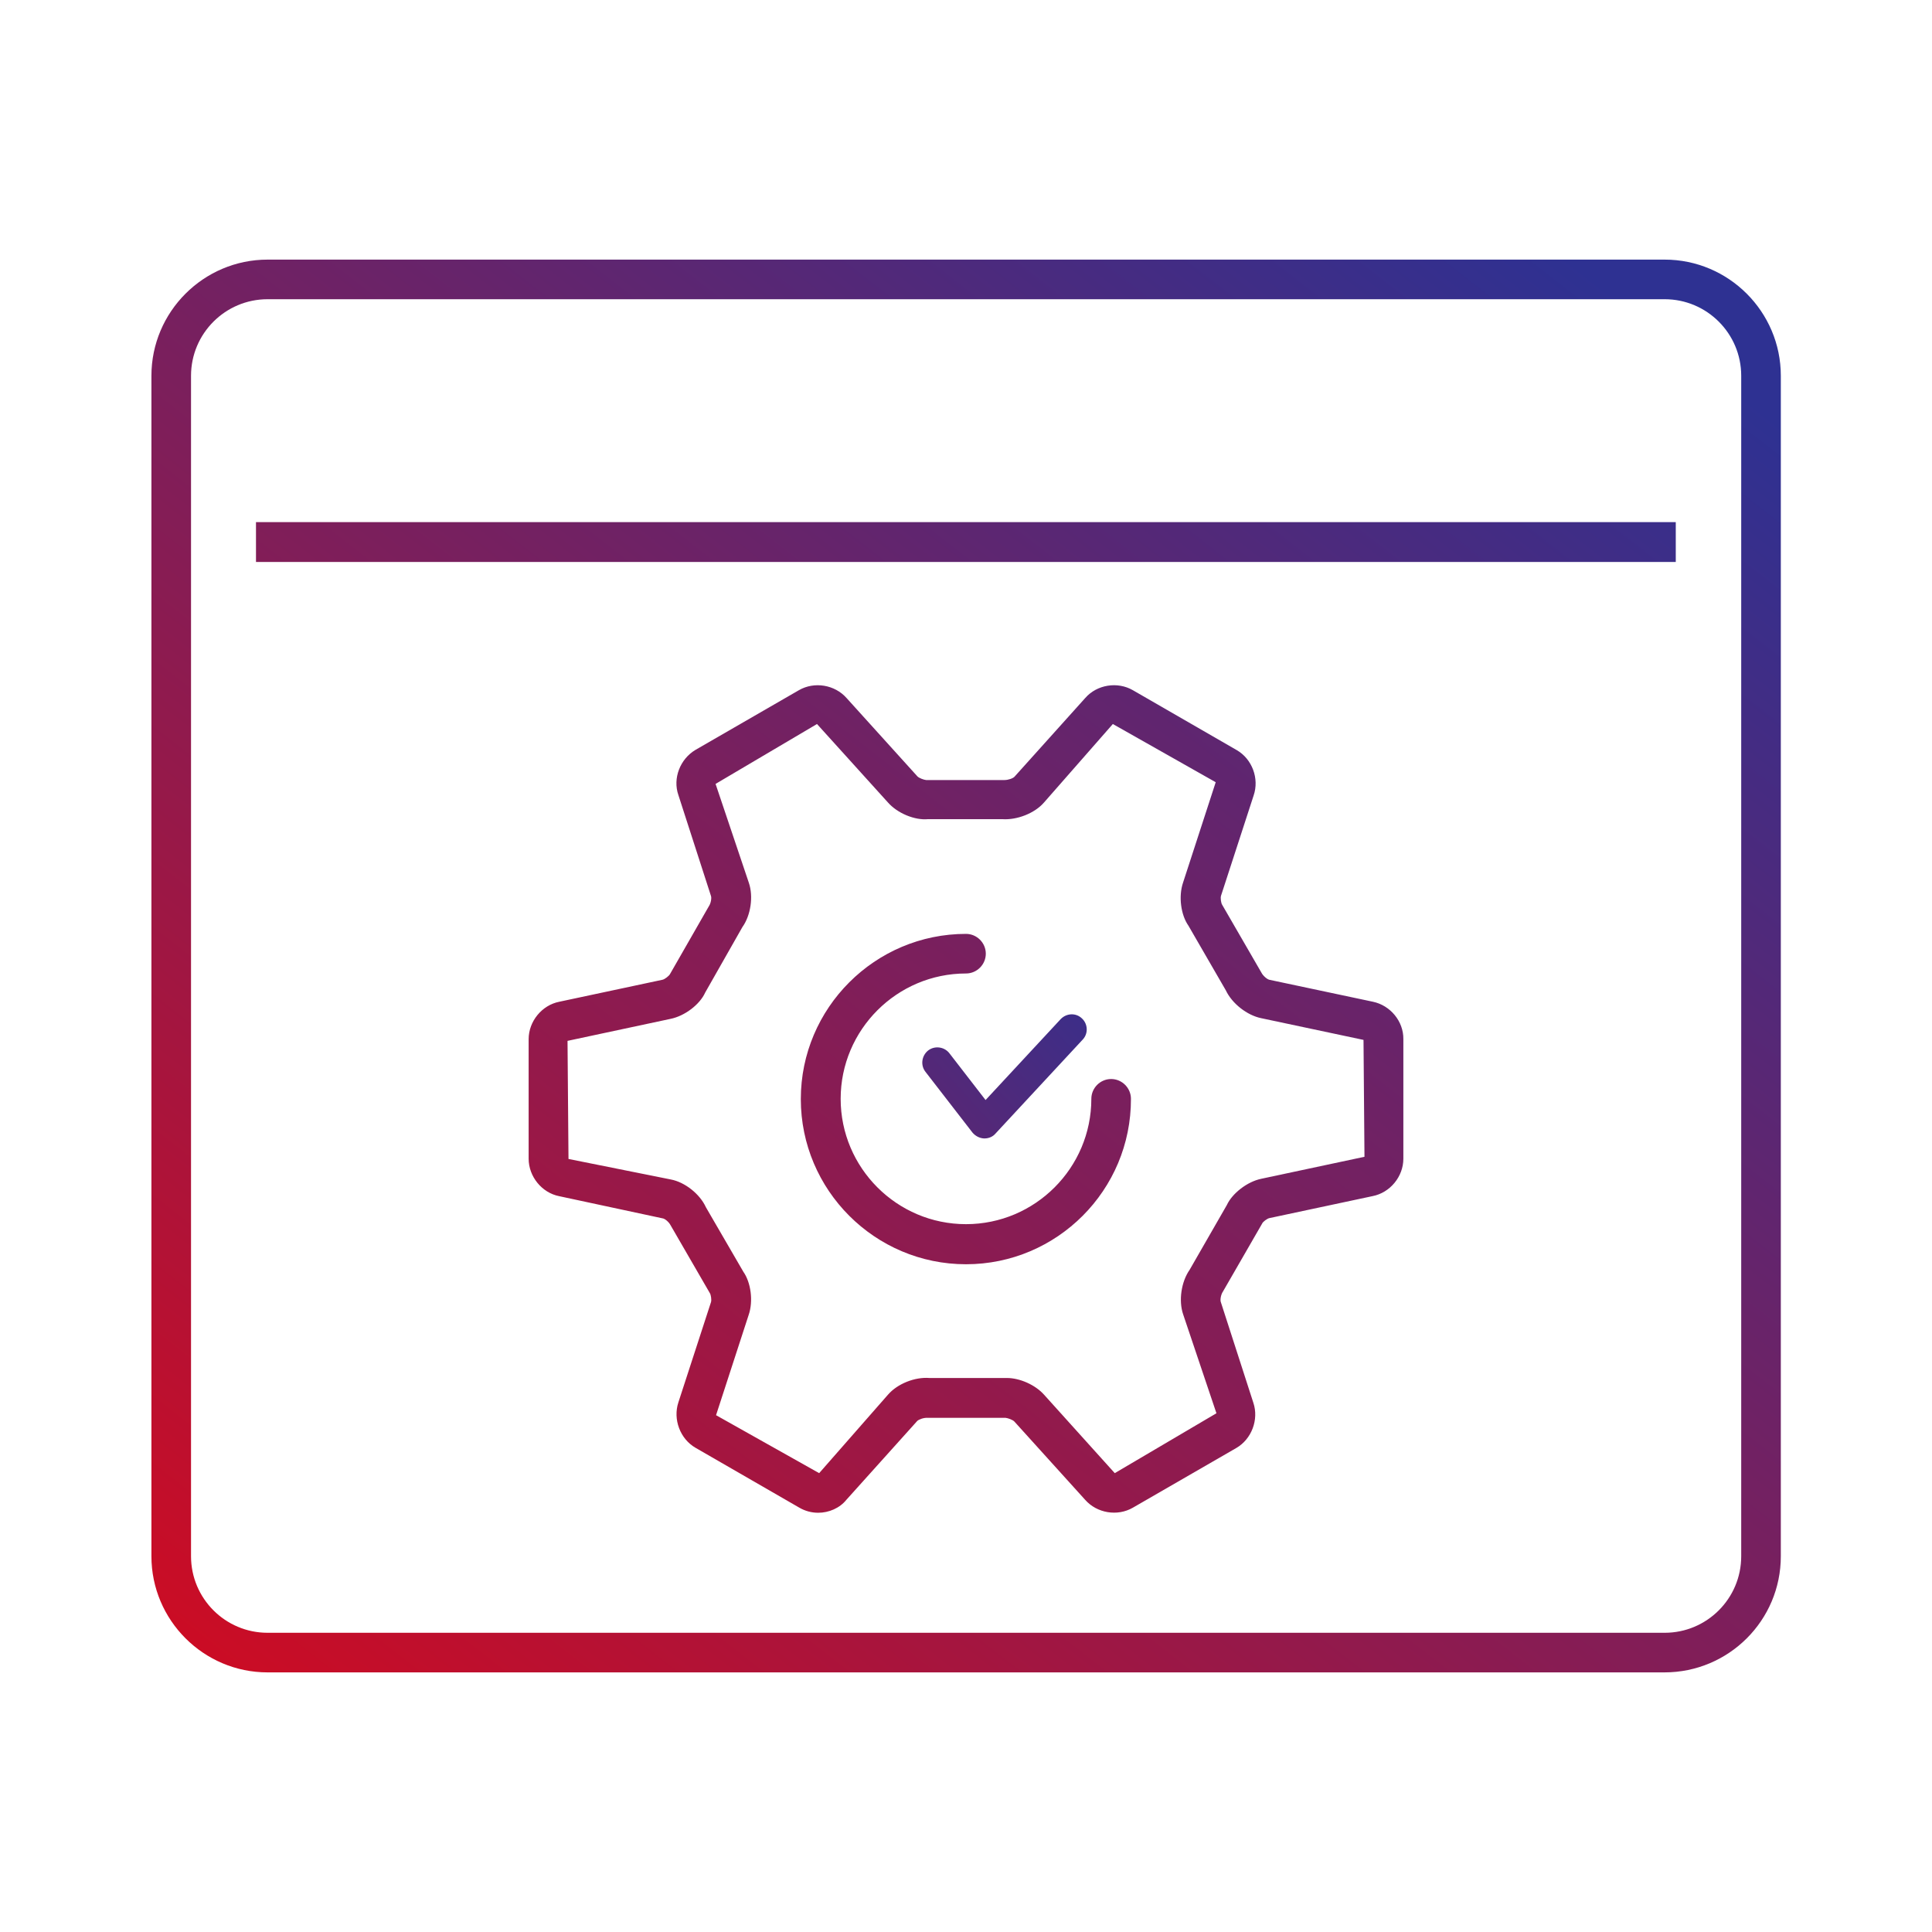 <?xml version="1.0" encoding="UTF-8"?>
<!-- Generator: Adobe Illustrator 27.8.1, SVG Export Plug-In . SVG Version: 6.00 Build 0)  -->
<svg xmlns="http://www.w3.org/2000/svg" xmlns:xlink="http://www.w3.org/1999/xlink" version="1.1" id="Layer_1" x="0px" y="0px" viewBox="0 0 80 80" style="enable-background:new 0 0 80 80;" xml:space="preserve">
<style type="text/css">
	.st0{fill:url(#SVGID_1_);}
	.st1{fill:url(#SVGID_00000000921171857840691710000015611366876197004689_);}
	.st2{fill:url(#SVGID_00000021088342090070193950000005282013491384688055_);}
	.st3{fill:url(#SVGID_00000021110611449568659940000005806131413922316986_);}
	.st4{fill:url(#SVGID_00000030487057584879225340000002075260319146602910_);}
	.st5{fill:url(#SVGID_00000155825480407709482990000006772421747752369814_);}
	.st6{fill:url(#SVGID_00000140711435710224803910000010899088284547460278_);}
	.st7{fill:url(#SVGID_00000075129446334128116370000006463332932016377513_);}
	.st8{fill:url(#SVGID_00000031169288344275469080000013120227381730942885_);}
	.st9{fill:url(#SVGID_00000073690545441900226880000006274423133324514998_);}
	.st10{fill:url(#SVGID_00000129899455859500140690000001453989582959508386_);}
	.st11{fill:url(#SVGID_00000019655844965418273230000013640295072721343921_);}
	.st12{fill:url(#SVGID_00000078766018585466885980000003306212355977965443_);}
	.st13{fill:url(#SVGID_00000038393714363372942260000008248957743239362442_);}
	.st14{fill:url(#SVGID_00000142151265650212136000000014533681843339133089_);}
	.st15{fill:url(#SVGID_00000132067961382632549790000014391410568883054487_);}
	.st16{fill:url(#SVGID_00000119117883116667368160000013252107807664224683_);}
	.st17{fill:url(#SVGID_00000175306153886151526720000000820997439569838744_);}
	.st18{fill:url(#SVGID_00000151507895310277589300000017880700848288883362_);}
	.st19{fill:url(#SVGID_00000062187438186206109580000014407633772177157015_);}
	.st20{fill:url(#SVGID_00000117658448073325747210000002783245093463228813_);}
	.st21{fill:url(#SVGID_00000124852086312056065030000000083234101100803770_);}
	.st22{fill:url(#SVGID_00000021094743618603033460000015140856295605884827_);}
	.st23{fill:url(#SVGID_00000130604409722609559280000014455037857402588073_);}
	.st24{fill:url(#SVGID_00000141454532257201574770000007083583856845793416_);}
	.st25{fill:url(#SVGID_00000047776657445207664640000011266846359432058508_);}
	.st26{fill:url(#SVGID_00000112614085446910071530000010952731205904638897_);}
	.st27{fill:url(#SVGID_00000158013365703770117880000014409785884985643926_);}
	.st28{fill:url(#SVGID_00000030466278669021761590000012592961636949778324_);}
	.st29{fill:url(#SVGID_00000021107474306046668350000001157312364587585721_);}
	.st30{fill:url(#SVGID_00000011737086647564107950000008014292540325847715_);}
	.st31{fill:url(#SVGID_00000042738143621069912400000005357771578281722534_);}
	.st32{fill:url(#SVGID_00000096756551816541426780000016015096292503597476_);}
	.st33{fill:url(#SVGID_00000125598347327558587000000005797229433635284141_);}
	.st34{fill:url(#SVGID_00000154411921406700006990000005105983210305817496_);}
	.st35{fill:url(#SVGID_00000007421370039335710380000001689341988073376150_);}
	.st36{fill:url(#SVGID_00000149342831976670452130000000869904406342037891_);}
	.st37{fill:url(#SVGID_00000008118031202137351920000018230511905516710293_);}
	.st38{fill:url(#SVGID_00000156565586123354611080000011872406066252550332_);}
	.st39{fill:url(#SVGID_00000124155110698364331150000012985892795101378445_);}
	.st40{fill:url(#SVGID_00000048479353052005478890000016517170872791452315_);}
	.st41{fill:url(#SVGID_00000069373780306637699800000011402378652924235430_);}
	.st42{fill:url(#SVGID_00000005981610205873733530000012338349510216461742_);}
	.st43{fill:url(#SVGID_00000004533104688886687500000004202399161430337163_);}
	.st44{fill:url(#SVGID_00000055707141616086994160000015244357485565788290_);}
	.st45{fill:url(#SVGID_00000129179088518021635190000005456115218948453532_);}
	.st46{fill:url(#SVGID_00000011031454724045106650000012949504007279327676_);}
	.st47{fill:url(#SVGID_00000041988752263390458780000009616972132036574395_);}
	.st48{fill:url(#SVGID_00000017488620213829968960000012346978154814895293_);}
	.st49{fill:url(#SVGID_00000142861387716570791540000008195186672038039207_);}
	.st50{fill:url(#SVGID_00000176746084275946057950000001085508940398138272_);}
	.st51{fill:url(#SVGID_00000113330303180987466380000007091354295675253160_);}
	.st52{fill:url(#SVGID_00000165211172367780963950000002384398446390132609_);}
	.st53{fill:url(#SVGID_00000042730220064363058060000005621835451432091274_);}
	.st54{fill:url(#SVGID_00000134213065222360411140000017243012005154166957_);}
	.st55{fill:url(#SVGID_00000042710243108323031610000000901193052165175985_);}
	.st56{fill:url(#SVGID_00000178895548648750770370000004166964108428927153_);}
	.st57{fill:url(#SVGID_00000016071305119230931800000013105957060344280995_);}
	.st58{fill:url(#SVGID_00000176032863640019153380000006438206496761333936_);}
	.st59{fill:url(#SVGID_00000000909284962935841860000017780816632656756405_);}
	.st60{fill:url(#SVGID_00000029724122633539126400000014062264668773818011_);}
	.st61{fill:url(#SVGID_00000005965098338257876900000009936606634684961951_);}
	.st62{fill:url(#SVGID_00000116201933370492256060000002664271528363716764_);}
	.st63{fill:url(#SVGID_00000173147682926582433650000013995874438166211747_);}
	.st64{fill:url(#SVGID_00000072245135189232800190000003209589287818952361_);}
	.st65{fill:url(#SVGID_00000111896867910205345070000007768582049421252512_);}
	.st66{fill:url(#SVGID_00000121988017763797747740000003752540942889797567_);}
	.st67{fill:url(#SVGID_00000141450979180026722390000001859145013944078768_);}
	.st68{fill:url(#SVGID_00000147196813526623338940000015797546799178333357_);}
	.st69{fill:url(#SVGID_00000164506229790300058020000001254639989643093664_);}
	.st70{fill:url(#SVGID_00000002358562963195293000000002274749104395134377_);}
	.st71{fill:url(#SVGID_00000086680835099316466020000006572881168102591630_);}
	.st72{fill:url(#SVGID_00000137837391762760288220000003301328106682946432_);}
	.st73{fill:url(#SVGID_00000125596372438452216030000005605451472288378559_);}
	.st74{fill:url(#SVGID_00000119811041991217792090000004732840761777535922_);}
	.st75{fill:url(#SVGID_00000070825600623855992520000006195625854456088469_);}
	.st76{fill:url(#SVGID_00000021092456862073360280000007722819386405217925_);}
	.st77{fill:url(#SVGID_00000107561498682738221180000007052211202030649740_);}
	.st78{fill:url(#SVGID_00000144329819679062445040000007909333882905330332_);}
</style>
<g>
	<linearGradient id="SVGID_1_" gradientUnits="userSpaceOnUse" x1="-198.633" y1="64.737" x2="-160.151" y2="19.817">
		<stop offset="0" style="stop-color:#FF0000"></stop>
		<stop offset="1" style="stop-color:#2E3192"></stop>
	</linearGradient>
	<path class="st0" d="M-166.58,19.02c1.98-0.35,4.42,0.45,5.24,2.63c0.19,0.52,0.77,0.78,1.28,0.58c0.52-0.19,0.78-0.77,0.58-1.28   c-0.88-2.35-2.97-3.6-5.12-3.91v-3.19c0-0.55-0.45-1-1-1s-1,0.45-1,1v3.17c-0.11,0.01-0.23,0.01-0.34,0.03   c-2.78,0.49-4.59,2.46-4.62,5.02c-0.03,2.35,2.11,4.1,5.71,4.67c3.49,0.55,4.57,2.27,4.42,3.69c-0.16,1.54-1.8,3.06-4.22,2.95   c-4.21-0.21-4.95-3.12-4.95-3.14c-0.1-0.54-0.63-0.89-1.17-0.79c-0.54,0.1-0.9,0.63-0.79,1.17c0.22,1.17,1.72,4.13,5.96,4.69v3.18   c0,0.55,0.45,1,1,1s1-0.45,1-1v-3.16c2.98-0.33,4.93-2.48,5.16-4.68c0.23-2.23-1.23-5.1-6.1-5.87c-0.95-0.15-4.04-0.79-4.02-2.67   C-169.52,19.72-167.27,19.14-166.58,19.02z"></path>
	
		<linearGradient id="SVGID_00000075164406105423187740000002941063551998642103_" gradientUnits="userSpaceOnUse" x1="-189.824" y1="72.283" x2="-151.343" y2="27.363">
		<stop offset="0" style="stop-color:#FF0000"></stop>
		<stop offset="1" style="stop-color:#2E3192"></stop>
	</linearGradient>
	<path style="fill:url(#SVGID_00000075164406105423187740000002941063551998642103_);" d="M-139.46,44.47   c-0.12-0.05-0.25-0.08-0.39-0.08h-13.3h-16.74c-0.55,0-1,0.45-1,1v3.59c0,2.64-2.14,4.78-4.78,4.78c-2.64,0-4.78-2.14-4.78-4.78   V16.37v-3.59c0-1.86-0.76-3.55-1.98-4.78h27.04c2.63,0,4.78,2.14,4.78,4.78v1.29v20.96v7.16h2v-7.16V14.06v-1.29   c0-3.74-3.04-6.78-6.78-6.78h-31.84c-3.74,0-6.78,3.04-6.78,6.78v3.59c0,0.55,0.45,1,1,1h2.61h2.07h2.64h3.24v31.61   c0,3.74,3.04,6.78,6.78,6.78h16.79h3.7c-0.27,1.11-0.42,2.26-0.42,3.44c0,8.16,6.64,14.8,14.8,14.8c8.16,0,14.8-6.64,14.8-14.8   C-126,51.49-131.93,45.15-139.46,44.47z M-185.68,15.37h-2.64h-2.07H-192v-2.6c0-2.64,2.14-4.78,4.78-4.78   c2.64,0,4.78,2.14,4.78,4.78v2.6H-185.68z M-158.88,53.76h-11.99c0,0,0.01-0.01,0.01-0.02c0.3-0.3,0.57-0.63,0.81-0.98   c0-0.01,0.01-0.01,0.01-0.02c0.24-0.36,0.45-0.73,0.61-1.13c0,0,0-0.01,0-0.01c0.17-0.4,0.3-0.82,0.39-1.26c0,0,0,0,0,0   c0.09-0.44,0.14-0.89,0.14-1.36v-2.6h15.74h4.98c-2.88,1.66-5.14,4.26-6.38,7.38H-158.88z M-140.85,46.4v2.58   c0,0.7-0.16,1.37-0.44,1.97c-0.3,0.17-0.51,0.48-0.51,0.85v0.01c-0.87,1.18-2.26,1.95-3.83,1.95h-6.74   C-150.33,49.43-145.94,46.42-140.85,46.4z M-140.8,72c-7.06,0-12.8-5.74-12.8-12.8c0-1.19,0.18-2.35,0.48-3.44h7.49   c1.42,0,2.74-0.44,3.83-1.19v3.64h-6.4c-0.55,0-1,0.45-1,1c0,0.55,0.45,1,1,1h6.4v6.4c0,0.55,0.45,1,1,1s1-0.45,1-1v-6.4h6.4   c0.55,0,1-0.45,1-1c0-0.55-0.45-1-1-1h-6.4v-5.78c0.6-1.01,0.95-2.18,0.95-3.44v-2.42C-132.72,47.5-128,52.81-128,59.2   C-128,66.26-133.74,72-140.8,72z"></path>
</g>
<g>
	<g>
		<g>
			
				<linearGradient id="SVGID_00000088115145784690002220000004849526539757872002_" gradientUnits="userSpaceOnUse" x1="-118.777" y1="74.564" x2="-53.164" y2="15.064">
				<stop offset="0" style="stop-color:#FF0000"></stop>
				<stop offset="1" style="stop-color:#2E3192"></stop>
			</linearGradient>
			<path style="fill:url(#SVGID_00000088115145784690002220000004849526539757872002_);" d="M-64.35,67.86h-23.84     c-3.3,0-5.98-2.54-5.98-5.66V11.66c0-3.12,2.68-5.66,5.98-5.66l36.47,0c3.3,0,5.98,2.54,5.98,5.66v16.46     c0,0.55-0.45,0.99-0.99,0.99c-0.55,0-0.99-0.44-0.99-0.99V11.66c0-2.02-1.79-3.67-3.99-3.67l-36.47,0c-2.2,0-3.99,1.65-3.99,3.67     V62.2c0,2.02,1.79,3.67,3.99,3.67h23.84c0.55,0,0.99,0.45,0.99,0.99C-63.35,67.42-63.8,67.86-64.35,67.86z"></path>
		</g>
	</g>
</g>
<g>
	
		<linearGradient id="SVGID_00000013883616836850944430000017244688212663824550_" gradientUnits="userSpaceOnUse" x1="-110.778" y1="83.386" x2="-45.164" y2="23.886">
		<stop offset="0" style="stop-color:#FF0000"></stop>
		<stop offset="1" style="stop-color:#2E3192"></stop>
	</linearGradient>
	
		<rect x="-89.15" y="56.91" style="fill:url(#SVGID_00000013883616836850944430000017244688212663824550_);" width="12.96" height="1.99"></rect>
</g>
<g>
	
		<linearGradient id="SVGID_00000124122019315840397860000008028111151618270089_" gradientUnits="userSpaceOnUse" x1="-106.284" y1="88.341" x2="-40.67" y2="28.841">
		<stop offset="0" style="stop-color:#FF0000"></stop>
		<stop offset="1" style="stop-color:#2E3192"></stop>
	</linearGradient>
	<path style="fill:url(#SVGID_00000124122019315840397860000008028111151618270089_);" d="M-69.24,58.9h-6.96   c-0.55,0-0.99-0.45-0.99-0.99s0.44-0.99,0.99-0.99h6.96c0.55,0,0.99,0.45,0.99,0.99S-68.69,58.9-69.24,58.9z"></path>
</g>
<g>
	
		<linearGradient id="SVGID_00000035512668480693183480000011287739773215080074_" gradientUnits="userSpaceOnUse" x1="-120.925" y1="72.195" x2="-55.312" y2="12.695">
		<stop offset="0" style="stop-color:#FF0000"></stop>
		<stop offset="1" style="stop-color:#2E3192"></stop>
	</linearGradient>
	<path style="fill:url(#SVGID_00000035512668480693183480000011287739773215080074_);" d="M-65.27,26.14c-0.01,0-0.03,0-0.04,0   c-0.29-0.01-0.56-0.15-0.74-0.38l-3.11-4.01c-0.34-0.43-0.26-1.06,0.18-1.39c0.43-0.34,1.06-0.26,1.39,0.18l2.39,3.09l4.95-5.33   c0.37-0.4,1-0.43,1.4-0.05c0.4,0.37,0.43,1,0.05,1.4l-5.74,6.19C-64.73,26.02-65,26.14-65.27,26.14z"></path>
</g>
<g>
	
		<linearGradient id="SVGID_00000164511075910246213530000009169100971110358960_" gradientUnits="userSpaceOnUse" x1="-125.511" y1="67.138" x2="-59.897" y2="7.638">
		<stop offset="0" style="stop-color:#FF0000"></stop>
		<stop offset="1" style="stop-color:#2E3192"></stop>
	</linearGradient>
	<path style="fill:url(#SVGID_00000164511075910246213530000009169100971110358960_);" d="M-74.3,26.14h-9.8   c-0.55,0-0.99-0.44-0.99-0.99s0.44-0.99,0.99-0.99h9.8c0.55,0,0.99,0.44,0.99,0.99S-73.75,26.14-74.3,26.14z"></path>
</g>
<g>
	
		<linearGradient id="SVGID_00000110430307769134248670000017971684127767947684_" gradientUnits="userSpaceOnUse" x1="-112.717" y1="81.247" x2="-47.103" y2="21.747">
		<stop offset="0" style="stop-color:#FF0000"></stop>
		<stop offset="1" style="stop-color:#2E3192"></stop>
	</linearGradient>
	<path style="fill:url(#SVGID_00000110430307769134248670000017971684127767947684_);" d="M-65.27,42.63c-0.01,0-0.03,0-0.04,0   c-0.29-0.01-0.56-0.15-0.74-0.38l-3.11-4.01c-0.34-0.43-0.26-1.06,0.18-1.39c0.43-0.34,1.06-0.26,1.39,0.18l2.39,3.09l4.95-5.33   c0.37-0.4,1-0.43,1.4-0.05c0.4,0.37,0.43,1,0.05,1.4l-5.74,6.19C-64.73,42.52-65,42.63-65.27,42.63z"></path>
</g>
<g>
	
		<linearGradient id="SVGID_00000070828752223025504030000014599021781030907580_" gradientUnits="userSpaceOnUse" x1="-117.303" y1="76.19" x2="-51.689" y2="16.69">
		<stop offset="0" style="stop-color:#FF0000"></stop>
		<stop offset="1" style="stop-color:#2E3192"></stop>
	</linearGradient>
	<path style="fill:url(#SVGID_00000070828752223025504030000014599021781030907580_);" d="M-74.3,42.63h-9.8   c-0.55,0-0.99-0.45-0.99-0.99c0-0.55,0.44-0.99,0.99-0.99h9.8c0.55,0,0.99,0.45,0.99,0.99C-73.31,42.19-73.75,42.63-74.3,42.63z"></path>
</g>
<g>
	<g>
		<g>
			
				<linearGradient id="SVGID_00000082329513921380042040000002696701882607725502_" gradientUnits="userSpaceOnUse" x1="-93.797" y1="102.111" x2="-28.183" y2="42.611">
				<stop offset="0" style="stop-color:#FF0000"></stop>
				<stop offset="1" style="stop-color:#2E3192"></stop>
			</linearGradient>
			<path style="fill:url(#SVGID_00000082329513921380042040000002696701882607725502_);" d="M-55.77,74c-0.35,0-0.7-0.19-0.87-0.52     L-66.72,54.9c-0.41-0.76-0.43-1.68-0.06-2.46c0.36-0.75,1.02-1.27,1.82-1.42c3.08-0.59,5.71,0.58,7.8,3.48l2.78,4.22l0-23.44     c0-1.26,0.55-2.45,1.51-3.27c0.97-0.82,2.25-1.18,3.52-0.97c2.05,0.33,3.6,2.24,3.59,4.42l0,10.44c0.89-0.57,1.97-0.79,3.05-0.62     c1.62,0.26,2.92,1.5,3.4,3.08c0.93-0.67,2.1-0.94,3.24-0.75c1.57,0.25,2.84,1.42,3.35,2.94c0.93-0.69,2.12-0.97,3.29-0.79     c2.05,0.33,3.59,2.23,3.59,4.42l0,18.81c0,0.55-0.45,0.99-0.99,0.99l0,0c-0.55,0-0.99-0.45-0.99-0.99l0-18.81     c0-1.22-0.83-2.28-1.93-2.46c-0.7-0.12-1.38,0.07-1.91,0.52c-0.52,0.44-0.81,1.08-0.81,1.75c0,0.55-0.45,0.99-0.99,0.99l0,0     c0,0,0,0,0,0l0,0c-0.55,0-0.99-0.45-0.99-0.99c0-0.03,0-0.07,0-0.1v-1.87c0-1.22-0.83-2.28-1.93-2.46     c-0.7-0.12-1.38,0.07-1.91,0.52c-0.52,0.44-0.81,1.08-0.81,1.75c0,0.55-0.45,0.99-0.99,0.99c-0.55,0-0.99-0.45-0.99-0.99l0,0     c0-0.05,0-0.09,0-0.14v-2c0-1.22-0.83-2.28-1.93-2.46c-0.71-0.11-1.38,0.07-1.91,0.52c-0.52,0.44-0.81,1.08-0.81,1.75l0,0     c0,0.55-0.45,0.99-0.99,0.99l0,0c-0.55,0-0.99-0.45-0.99-0.99l0-14.06c0-1.22-0.83-2.28-1.93-2.46     c-0.71-0.11-1.38,0.07-1.91,0.52c-0.52,0.44-0.81,1.08-0.81,1.75l0,24.39c0,0.75-0.48,1.4-1.19,1.62     c-0.72,0.23-1.48-0.04-1.91-0.64l-3.31-5.02c-1.62-2.24-3.47-3.1-5.79-2.66c-0.22,0.04-0.34,0.2-0.4,0.32     c-0.1,0.21-0.09,0.46,0.01,0.66l10.07,18.57c0.26,0.48,0.08,1.09-0.4,1.35C-55.45,73.96-55.61,74-55.77,74z"></path>
		</g>
	</g>
</g>
<g>
	<g>
		<g>
			<g>
				<g>
					<g>
						
							<linearGradient id="SVGID_00000036943865918922514060000009644720003601581206_" gradientUnits="userSpaceOnUse" x1="99.184" y1="69.747" x2="135.071" y2="33.617">
							<stop offset="0" style="stop-color:#FF0000"></stop>
							<stop offset="1" style="stop-color:#2E3192"></stop>
						</linearGradient>
						<path style="fill:url(#SVGID_00000036943865918922514060000009644720003601581206_);" d="M140.27,69h-23.08        c-3.28,0-5.94-2.66-5.94-5.92V16.92c0-3.26,2.66-5.92,5.94-5.92h23.08c3.28,0,5.94,2.66,5.94,5.92v46.16        C146.21,66.34,143.55,69,140.27,69z M117.19,13.02c-2.16,0-3.92,1.75-3.92,3.9v46.16c0,2.15,1.76,3.9,3.92,3.9h23.08        c2.16,0,3.92-1.75,3.92-3.9V16.92c0-2.15-1.76-3.9-3.92-3.9H117.19z"></path>
					</g>
					<g>
						
							<linearGradient id="SVGID_00000068651436169351325000000010893874214967453349_" gradientUnits="userSpaceOnUse" x1="109.714" y1="80.207" x2="145.601" y2="44.077">
							<stop offset="0" style="stop-color:#FF0000"></stop>
							<stop offset="1" style="stop-color:#2E3192"></stop>
						</linearGradient>
						
							<rect x="115.87" y="60.05" style="fill:url(#SVGID_00000068651436169351325000000010893874214967453349_);" width="25.73" height="2.02"></rect>
					</g>
				</g>
			</g>
		</g>
	</g>
	<g>
		
			<linearGradient id="SVGID_00000129889019751754206170000015607404473373874615_" gradientUnits="userSpaceOnUse" x1="87.355" y1="57.998" x2="123.242" y2="21.868">
			<stop offset="0" style="stop-color:#FF0000"></stop>
			<stop offset="1" style="stop-color:#2E3192"></stop>
		</linearGradient>
		<path style="fill:url(#SVGID_00000129889019751754206170000015607404473373874615_);" d="M129.61,17.35h-1.76    c-0.56,0-1.01-0.45-1.01-1.01c0-0.56,0.45-1.01,1.01-1.01h1.76c0.56,0,1.01,0.45,1.01,1.01C130.62,16.9,130.17,17.35,129.61,17.35    z"></path>
	</g>
	<g>
		
			<linearGradient id="SVGID_00000008109096154665286870000010243948317273390479_" gradientUnits="userSpaceOnUse" x1="131.128" y1="64.228" x2="153.666" y2="41.538">
			<stop offset="0" style="stop-color:#FF0000"></stop>
			<stop offset="1" style="stop-color:#2E3192"></stop>
		</linearGradient>
		<path style="fill:url(#SVGID_00000008109096154665286870000010243948317273390479_);" d="M154.87,46.65    c-0.18,0-0.36-0.04-0.52-0.14l-2.43-1.39c-0.43-0.25-0.64-0.79-0.47-1.26l0.93-2.51c-0.01,0.02-0.01-0.02-0.02-0.04l-0.89-1.53    c-0.03-0.05-0.06-0.07-0.08-0.08l-2.59-0.44c-0.5-0.1-0.87-0.55-0.87-1.04l0-2.78c0-0.5,0.37-0.95,0.86-1.04l2.65-0.45    c0-0.01,0.01-0.02,0.03-0.04l0.88-1.53c0.03-0.05,0.03-0.08,0.03-0.1l-0.92-2.45c-0.17-0.49,0.04-1.03,0.47-1.28l2.43-1.4    c0.43-0.25,1-0.15,1.33,0.22l0.01,0.01l1.7,2.05c-0.01-0.02,0.03,0,0.05,0l1.77,0c0.05,0,0.09-0.02,0.11-0.03l1.67-2.02    c0.34-0.39,0.91-0.48,1.34-0.23l2.43,1.39c0.43,0.25,0.64,0.79,0.47,1.26l-0.93,2.51c0-0.02,0.01,0.02,0.02,0.04l0.89,1.53    c0.03,0.05,0.06,0.07,0.08,0.08l2.59,0.44c0.51,0.1,0.87,0.55,0.87,1.04l0,2.78c0,0.5-0.37,0.94-0.86,1.04l-2.65,0.45    c0-0.02-0.01,0.02-0.03,0.04l-0.88,1.53c-0.03,0.05-0.03,0.08-0.03,0.1l0.92,2.45c0.17,0.49-0.04,1.03-0.47,1.28l-2.43,1.4    c-0.43,0.25-1,0.15-1.33-0.22l-1.71-2.06c0.01,0.02-0.03,0-0.05,0l-1.77,0c-0.05,0-0.09,0.02-0.11,0.03l-1.67,2.02    C155.47,46.53,155.17,46.65,154.87,46.65z M152.71,44.11l2.12,1.22l1.58-1.9c0.27-0.31,0.73-0.49,1.11-0.45l1.68,0    c0.34-0.03,0.79,0.15,1.05,0.44l1.59,1.92l2.13-1.22l-0.87-2.31c-0.13-0.39-0.06-0.87,0.16-1.19l0.84-1.45    c0.14-0.31,0.53-0.61,0.91-0.68l2.46-0.42l0-2.43l-2.45-0.41c-0.4-0.08-0.79-0.38-0.95-0.73l-0.84-1.45    c-0.2-0.27-0.26-0.76-0.14-1.13l0.87-2.33l-2.12-1.22l-1.58,1.91c-0.27,0.31-0.72,0.49-1.11,0.46l-1.68,0    c-0.34,0.04-0.79-0.15-1.05-0.44l-1.59-1.92l-2.13,1.22l0.87,2.31c0.13,0.39,0.06,0.87-0.16,1.19l-0.84,1.45    c-0.14,0.31-0.52,0.61-0.91,0.68l-2.46,0.42l0,2.43l2.45,0.41c0.4,0.08,0.79,0.38,0.95,0.73l0.84,1.45    c0.2,0.27,0.27,0.76,0.14,1.13L152.71,44.11z"></path>
	</g>
	<g>
		
			<linearGradient id="SVGID_00000038395425900373177260000008192890842672711602_" gradientUnits="userSpaceOnUse" x1="131.128" y1="64.228" x2="153.666" y2="41.538">
			<stop offset="0" style="stop-color:#FF0000"></stop>
			<stop offset="1" style="stop-color:#2E3192"></stop>
		</linearGradient>
		<path style="fill:url(#SVGID_00000038395425900373177260000008192890842672711602_);" d="M158.34,40.59    c-2.08,0-3.77-1.68-3.77-3.76s1.69-3.76,3.77-3.76c0.35,0,0.63,0.28,0.63,0.63s-0.28,0.63-0.63,0.63c-1.38,0-2.5,1.12-2.5,2.49    s1.12,2.49,2.5,2.49s2.5-1.12,2.5-2.49c0-0.35,0.28-0.63,0.63-0.63c0.35,0,0.63,0.28,0.63,0.63    C162.1,38.91,160.41,40.59,158.34,40.59z"></path>
	</g>
</g>
<linearGradient id="SVGID_00000123418348662668012910000018116367805659055233_" gradientUnits="userSpaceOnUse" x1="-340.391" y1="156.603" x2="-272.486" y2="82.484">
	<stop offset="0" style="stop-color:#FF0000"></stop>
	<stop offset="1" style="stop-color:#2E3192"></stop>
</linearGradient>
<path style="fill:url(#SVGID_00000123418348662668012910000018116367805659055233_);" d="M-277.91,149.15  c-1.15,0-2.29-0.55-2.96-1.5l-5.61-7.17c-0.16-0.2-0.5-0.36-0.66-0.36c0,0,0,0,0,0l-6.89-0.01c0,0-0.01,0-0.01,0  c-0.27,0-0.6,0.16-0.7,0.28l-5.71,7.32c-0.88,1.26-2.72,1.79-4.23,1.17l-8.99-3.72c-1.51-0.63-2.43-2.31-2.14-3.92l1.1-9.03  c0.03-0.25-0.09-0.61-0.2-0.72l-4.87-4.87c-0.19-0.2-0.53-0.33-0.71-0.31l-9.21,1.13c-1.5,0.28-3.19-0.65-3.82-2.16l-3.72-8.97  c-0.63-1.51-0.09-3.35,1.25-4.28l7.16-5.61c0.2-0.16,0.37-0.5,0.36-0.66l0-6.89c0-0.28-0.16-0.62-0.28-0.71l-7.32-5.71  c-1.26-0.87-1.8-2.72-1.17-4.23l3.72-8.99c0.62-1.51,2.31-2.42,3.91-2.14l9.03,1.11c0.25,0.04,0.61-0.09,0.72-0.21l4.87-4.87  c0.2-0.19,0.32-0.55,0.31-0.7l-1.13-9.22c-0.27-1.51,0.65-3.19,2.16-3.82l8.97-3.72c1.51-0.62,3.35-0.09,4.28,1.25l5.61,7.16  c0.16,0.2,0.5,0.37,0.66,0.37c0,0,0,0,0,0l6.89,0.01c0.28,0.02,0.61-0.16,0.71-0.28l5.71-7.32c0.88-1.26,2.72-1.8,4.22-1.17  l8.99,3.72c1.51,0.62,2.43,2.31,2.14,3.91l-1.11,9.03c-0.03,0.25,0.09,0.61,0.21,0.72l4.87,4.87c0.19,0.2,0.55,0.32,0.7,0.31  l9.22-1.13c1.5-0.27,3.19,0.65,3.81,2.16l0,0l3.72,8.97c0.62,1.5,0.09,3.35-1.25,4.28l-7.16,5.61c-0.2,0.16-0.37,0.5-0.37,0.66  l-0.01,6.89c-0.01,0.27,0.16,0.62,0.28,0.71l7.32,5.71c1.26,0.88,1.8,2.72,1.17,4.22l-3.72,8.99c-0.62,1.51-2.29,2.44-3.92,2.14  l-9.03-1.11c-0.24-0.03-0.61,0.09-0.72,0.21l-4.87,4.87c-0.2,0.19-0.32,0.55-0.3,0.7l1.13,9.22c0.27,1.51-0.65,3.19-2.16,3.81  l-8.97,3.72C-277.01,149.07-277.46,149.15-277.91,149.15z M-320.44,122.61c1.2,0,2.56,0.57,3.36,1.49l4.7,4.7  c0.98,0.86,1.58,2.56,1.33,3.96l-1.1,9.03l8.89,3.67l5.55-7.27c0.76-1.09,2.39-1.86,3.81-1.78l6.65,0.01  c1.32-0.12,2.93,0.69,3.74,1.86l5.61,7.16l8.87-3.69l-1.21-9.07c-0.24-1.31,0.36-3.01,1.44-3.95l4.7-4.7  c0.86-0.98,2.56-1.58,3.96-1.33l9.03,1.11l3.67-8.89l-7.27-5.55c-1.09-0.76-1.87-2.38-1.78-3.81l0.01-6.65  c-0.09-1.3,0.69-2.93,1.86-3.74l7.16-5.61l-3.65-8.78l-9.11,1.12c-1.31,0.23-3.01-0.37-3.95-1.44l-4.7-4.7  c-0.98-0.86-1.58-2.56-1.33-3.96l1.11-9.03l-8.89-3.67l-5.55,7.28c-0.76,1.09-2.39,1.88-3.81,1.77l-6.65-0.01  c-1.3,0.09-2.92-0.69-3.74-1.86l-5.61-7.16l-8.87,3.69l1.21,9.07c0.23,1.31-0.37,3.01-1.44,3.95l-4.7,4.7  c-0.86,0.98-2.56,1.58-3.96,1.33l-9.03-1.11l-3.67,8.89l7.28,5.55c1.09,0.76,1.87,2.39,1.77,3.81l0,6.65  c0.09,1.3-0.69,2.93-1.86,3.74l-7.16,5.61l3.69,8.87l9.07-1.21C-320.84,122.63-320.64,122.61-320.44,122.61z M-251.14,80.69  L-251.14,80.69C-251.14,80.69-251.14,80.69-251.14,80.69L-251.14,80.69z"></path>
<g>
	<g>
		<g>
			<g>
				<g>
					<g>
						
							<linearGradient id="SVGID_00000124855988072940814030000011898056517340194201_" gradientUnits="userSpaceOnUse" x1="-340.392" y1="156.602" x2="-272.487" y2="82.484">
							<stop offset="0" style="stop-color:#FF0000"></stop>
							<stop offset="1" style="stop-color:#2E3192"></stop>
						</linearGradient>
						<path style="fill:url(#SVGID_00000124855988072940814030000011898056517340194201_);" d="M-290.62,126.07        c-13.11,0-23.78-10.67-23.78-23.79s10.67-23.79,23.78-23.79c13.12,0,23.79,10.67,23.79,23.79S-277.51,126.07-290.62,126.07z         M-290.62,82.19c-11.08,0-20.09,9.01-20.09,20.09c0,11.08,9.01,20.09,20.09,20.09c11.08,0,20.09-9.01,20.09-20.09        C-270.54,91.2-279.55,82.19-290.62,82.19z"></path>
					</g>
				</g>
			</g>
		</g>
	</g>
</g>
<g>
	
		<linearGradient id="SVGID_00000028301576967174291320000004965498642181692564_" gradientUnits="userSpaceOnUse" x1="-333.097" y1="145.954" x2="-281.068" y2="89.165">
		<stop offset="0" style="stop-color:#FF0000"></stop>
		<stop offset="1" style="stop-color:#2E3192"></stop>
	</linearGradient>
	<path style="fill:url(#SVGID_00000028301576967174291320000004965498642181692564_);" d="M-293.84,115.35c-0.01,0-0.03,0-0.04,0   c-0.89-0.01-1.73-0.46-2.24-1.19l-8.13-11.63c-0.45-0.64-0.29-1.52,0.35-1.97c0.64-0.45,1.52-0.29,1.97,0.35l8.13,11.63l15.6-21.11   c0.47-0.63,1.35-0.76,1.98-0.29c0.63,0.47,0.76,1.35,0.29,1.98l-15.67,21.11C-292.13,114.93-292.96,115.35-293.84,115.35z"></path>
</g>
<g>
	<g>
		<g>
			<g>
				<g>
					<g>
						
							<linearGradient id="SVGID_00000113312370387854475410000003907850007855642266_" gradientUnits="userSpaceOnUse" x1="697.538" y1="61.26" x2="743.772" y2="11.57">
							<stop offset="0" style="stop-color:#FF0000"></stop>
							<stop offset="1" style="stop-color:#2E3192"></stop>
						</linearGradient>
						<path style="fill:url(#SVGID_00000113312370387854475410000003907850007855642266_);" d="M732.53,36.31        c-8.49,0-16.54-4.09-22.1-11.22c-0.65-0.83-0.65-2.03,0-2.86c5.56-7.13,13.61-11.22,22.1-11.22c8.49,0,16.55,4.09,22.1,11.22        c0.65,0.83,0.65,2.04,0,2.87C749.07,32.22,741.02,36.31,732.53,36.31z M732.53,13.21c-7.8,0-15.22,3.78-20.36,10.37        c-0.03,0.04-0.03,0.11,0,0.14c5.14,6.59,12.55,10.37,20.36,10.37c7.8,0,15.22-3.78,20.36-10.37c0.03-0.04,0.03-0.11,0-0.14        C747.75,16.99,740.33,13.21,732.53,13.21z"></path>
					</g>
				</g>
			</g>
			<g>
				
					<linearGradient id="SVGID_00000155145734920502014600000015758155967252011959_" gradientUnits="userSpaceOnUse" x1="697.538" y1="61.26" x2="743.773" y2="11.571">
					<stop offset="0" style="stop-color:#FF0000"></stop>
					<stop offset="1" style="stop-color:#2E3192"></stop>
				</linearGradient>
				<path style="fill:url(#SVGID_00000155145734920502014600000015758155967252011959_);" d="M732.54,31.76      c-1.32,0-2.67-0.32-3.97-0.96c-1.38-0.68-2.52-1.81-3.2-3.2c-1.36-2.78-1.26-5.78,0.27-8.24c1.49-2.4,4.07-3.83,6.89-3.83      c0.61,0,1.11,0.5,1.11,1.11s-0.5,1.11-1.11,1.11c-2.05,0-3.92,1.04-5.01,2.78c-1.12,1.8-1.18,4.02-0.16,6.09      c0.46,0.95,1.24,1.72,2.19,2.19c2.08,1.02,4.29,0.96,6.09-0.16c1.74-1.09,2.78-2.96,2.78-5.01c0-0.61,0.5-1.11,1.11-1.11      c0.61,0,1.11,0.5,1.11,1.11c0,2.82-1.43,5.39-3.82,6.89C735.5,31.35,734.04,31.76,732.54,31.76z"></path>
			</g>
		</g>
	</g>
	<g>
		
			<linearGradient id="SVGID_00000104699951929913700840000003729811626960965031_" gradientUnits="userSpaceOnUse" x1="719.757" y1="81.934" x2="765.992" y2="32.245">
			<stop offset="0" style="stop-color:#FF0000"></stop>
			<stop offset="1" style="stop-color:#2E3192"></stop>
		</linearGradient>
		<path style="fill:url(#SVGID_00000104699951929913700840000003729811626960965031_);" d="M756.53,69c-0.55,0-1.1-0.23-1.48-0.66    l-3.25-3.61c-0.05-0.04-0.18-0.1-0.25-0.1l-3.61,0.01c-0.14,0.02-0.29,0.05-0.33,0.1l-3.26,3.62c-0.59,0.67-1.64,0.85-2.43,0.39    l-4.77-2.76c-0.79-0.46-1.17-1.45-0.87-2.32l1.5-4.62c0.01-0.06-0.01-0.21-0.04-0.27l-1.81-3.12c-0.07-0.13-0.19-0.22-0.25-0.24    l-4.77-1.02c-0.88-0.17-1.55-0.99-1.55-1.91l0-5.5c0-0.91,0.68-1.74,1.57-1.91l4.75-1.02c0.07-0.02,0.18-0.11,0.21-0.17l1.8-3.13    c0.07-0.13,0.1-0.27,0.08-0.33l-1.51-4.63c-0.29-0.85,0.08-1.85,0.87-2.3l4.78-2.76c0.79-0.45,1.83-0.28,2.44,0.4l3.25,3.62    c0.05,0.04,0.19,0.1,0.25,0.1l3.61,0c0.16,0.01,0.28-0.05,0.33-0.1l3.26-3.62c0.59-0.68,1.64-0.85,2.43-0.39l4.77,2.76    c0.79,0.45,1.16,1.45,0.87,2.31l-1.5,4.62c-0.01,0.06,0.01,0.21,0.04,0.26l1.81,3.12c0.07,0.13,0.19,0.22,0.25,0.24l4.77,1.02    c0.88,0.17,1.55,0.99,1.55,1.91l0,5.5c0,0.91-0.68,1.74-1.57,1.91l-4.75,1.01c-0.06,0.02-0.18,0.11-0.22,0.17l-1.8,3.12    c-0.08,0.13-0.1,0.27-0.08,0.34l1.51,4.63c0.29,0.85-0.08,1.84-0.87,2.3l-4.78,2.76C757.19,68.92,756.86,69,756.53,69z     M742.71,66.87c0,0-0.01,0.01-0.01,0.01L742.71,66.87z M756.7,66.86L756.7,66.86C756.7,66.87,756.7,66.87,756.7,66.86z     M751.62,62.41c0.62,0,1.39,0.33,1.84,0.85l3.11,3.46l4.41-2.55l-1.45-4.44c-0.24-0.69-0.1-1.6,0.32-2.21l1.71-2.97    c0.27-0.59,1-1.16,1.73-1.3l4.55-0.97l0-5.07l-4.57-0.98c-0.71-0.14-1.44-0.71-1.75-1.39l-1.72-2.96    c-0.38-0.52-0.51-1.44-0.26-2.14l1.44-4.42l-4.4-2.54l-3.12,3.47c-0.48,0.55-1.33,0.89-2.07,0.83l-3.43,0.01    c-0.63,0.06-1.5-0.28-1.99-0.84l-3.11-3.46l-4.41,2.55l1.45,4.44c0.24,0.69,0.11,1.6-0.32,2.21l-1.71,2.97    c-0.27,0.59-1,1.16-1.73,1.3l-4.55,0.97l0,5.07l4.57,0.98c0.71,0.14,1.44,0.71,1.75,1.39l1.72,2.96c0.37,0.53,0.5,1.44,0.26,2.15    l-1.44,4.43l4.4,2.54l3.13-3.47c0.48-0.55,1.33-0.9,2.07-0.83l3.43-0.01C751.52,62.41,751.57,62.41,751.62,62.41z M761.04,64.37    c0,0,0,0.01,0,0.01L761.04,64.37z M738.38,64.36l0,0.01C738.38,64.37,738.38,64.36,738.38,64.36z M768.04,52.24c0,0-0.01,0-0.01,0    L768.04,52.24z M731.36,52.24l0.01,0C731.37,52.24,731.37,52.24,731.36,52.24z M768.04,47.25c0,0,0.01,0,0.01,0L768.04,47.25z     M731.39,47.25l-0.01,0C731.38,47.25,731.39,47.25,731.39,47.25z M761.16,35.42C761.16,35.42,761.16,35.42,761.16,35.42    L761.16,35.42z M761.04,35.12C761.04,35.12,761.04,35.13,761.04,35.12L761.04,35.12z M738.37,35.11l0,0.01    C738.37,35.12,738.37,35.11,738.37,35.11z M756.72,32.61L756.72,32.61C756.72,32.61,756.72,32.61,756.72,32.61z"></path>
	</g>
	<g>
		
			<linearGradient id="SVGID_00000078005008671608446030000001585876358260101309_" gradientUnits="userSpaceOnUse" x1="719.705" y1="81.886" x2="765.94" y2="32.197">
			<stop offset="0" style="stop-color:#FF0000"></stop>
			<stop offset="1" style="stop-color:#2E3192"></stop>
		</linearGradient>
		<path style="fill:url(#SVGID_00000078005008671608446030000001585876358260101309_);" d="M749.61,57.91    c-4.5,0-8.17-3.66-8.17-8.17s3.66-8.17,8.17-8.17c0.61,0,1.11,0.5,1.11,1.11s-0.5,1.11-1.11,1.11c-3.28,0-5.95,2.67-5.95,5.95    c0,3.28,2.67,5.95,5.95,5.95c3.28,0,5.95-2.67,5.95-5.95c0-0.61,0.5-1.11,1.11-1.11c0.61,0,1.11,0.5,1.11,1.11    C757.78,54.25,754.12,57.91,749.61,57.91z"></path>
	</g>
</g>
<g>
	<g>
		
			<linearGradient id="SVGID_00000100361925198566016750000005099791551915149456_" gradientUnits="userSpaceOnUse" x1="-2.234" y1="94.098" x2="63.687" y2="9.659">
			<stop offset="0" style="stop-color:#FF0000"></stop>
			<stop offset="1" style="stop-color:#2E3192"></stop>
		</linearGradient>
		<path style="fill:url(#SVGID_00000100361925198566016750000005099791551915149456_);" d="M68.92,69.25H11.08    c-2.65,0-4.81-2.16-4.81-4.81V15.56c0-2.65,2.16-4.81,4.81-4.81h57.85c2.65,0,4.81,2.16,4.81,4.81v48.88    C73.74,67.1,71.58,69.25,68.92,69.25z M11.08,12.39c-1.75,0-3.17,1.42-3.17,3.17v48.88c0,1.75,1.42,3.17,3.17,3.17h57.85    c1.75,0,3.17-1.42,3.17-3.17V15.56c0-1.75-1.42-3.17-3.17-3.17H11.08z"></path>
	</g>
	<g>
		
			<linearGradient id="SVGID_00000042008550769570102090000000392207262213928893_" gradientUnits="userSpaceOnUse" x1="0.437" y1="96.184" x2="66.359" y2="11.745">
			<stop offset="0" style="stop-color:#FF0000"></stop>
			<stop offset="1" style="stop-color:#2E3192"></stop>
		</linearGradient>
		<path style="fill:url(#SVGID_00000042008550769570102090000000392207262213928893_);" d="M33.88,62.64    c-0.27,0-0.54-0.07-0.78-0.21l-4.3-2.48c-0.64-0.37-0.94-1.18-0.71-1.88l1.35-4.15c0.03-0.09,0-0.31-0.05-0.38l-1.62-2.8    c-0.07-0.14-0.24-0.28-0.33-0.29l-4.29-0.92c-0.71-0.14-1.26-0.81-1.26-1.55l0-4.95c0-0.74,0.55-1.41,1.27-1.55l4.27-0.91    c0.1-0.02,0.27-0.16,0.31-0.23l1.61-2.81c0.09-0.13,0.12-0.35,0.09-0.43l-1.35-4.18c-0.24-0.69,0.07-1.49,0.71-1.87l4.28-2.47    c0.64-0.37,1.49-0.23,1.98,0.33l2.93,3.24c0.07,0.07,0.26,0.14,0.36,0.15l3.24,0c0.16,0,0.36-0.07,0.42-0.14l2.93-3.26    c0.48-0.55,1.33-0.69,1.97-0.32l4.3,2.48c0.64,0.37,0.94,1.18,0.7,1.88l-1.35,4.15c-0.03,0.09,0,0.31,0.05,0.38l1.62,2.8    c0.07,0.14,0.24,0.28,0.33,0.3l4.29,0.91c0.72,0.15,1.27,0.81,1.26,1.55l0,4.95c0,0.74-0.55,1.41-1.28,1.55l-4.27,0.91    c-0.09,0.02-0.27,0.15-0.3,0.23l-1.62,2.81c-0.09,0.13-0.12,0.35-0.09,0.43l1.35,4.18c0.23,0.69-0.07,1.5-0.71,1.87l-4.28,2.47    c-0.64,0.37-1.49,0.23-1.98-0.33l-2.93-3.24c-0.07-0.07-0.26-0.14-0.36-0.15l-3.24,0c-0.16-0.01-0.36,0.07-0.42,0.13l-2.93,3.26    C34.77,62.45,34.32,62.64,33.88,62.64z M41.7,57.06c0.52,0,1.17,0.28,1.54,0.7l2.92,3.24l4.21-2.48l-1.38-4.1    c-0.19-0.56-0.08-1.34,0.27-1.84l1.54-2.68c0.22-0.48,0.84-0.97,1.43-1.09l4.27-0.91l-0.04-4.84l-4.24-0.9    c-0.58-0.12-1.2-0.6-1.46-1.15l-1.55-2.68c-0.31-0.44-0.42-1.21-0.22-1.79l1.35-4.15l-4.26-2.41l-2.85,3.25    c-0.39,0.45-1.12,0.73-1.72,0.69l-3.09,0c-0.54,0.05-1.26-0.24-1.66-0.7l-2.93-3.24l-4.2,2.48l1.38,4.1    c0.19,0.56,0.08,1.34-0.27,1.83L29.2,41.1c-0.22,0.49-0.84,0.97-1.44,1.09L23.5,43.1l0.04,4.89l4.24,0.85    c0.58,0.11,1.2,0.6,1.45,1.15l1.55,2.67c0.31,0.44,0.42,1.21,0.22,1.79l-1.35,4.15L33.92,61l2.85-3.25    c0.39-0.45,1.11-0.74,1.72-0.69l3.09,0C41.62,57.06,41.66,57.06,41.7,57.06z M56.46,43.03C56.46,43.03,56.46,43.03,56.46,43.03    L56.46,43.03L56.46,43.03z M40,52.35c-3.77,0-6.84-3.07-6.84-6.84c0-3.77,3.07-6.84,6.84-6.84c0.45,0,0.82,0.37,0.82,0.82    c0,0.45-0.37,0.82-0.82,0.82c-2.86,0-5.19,2.33-5.19,5.19c0,2.86,2.33,5.19,5.19,5.19c2.86,0,5.19-2.33,5.19-5.19    c0-0.45,0.37-0.82,0.82-0.82s0.82,0.37,0.82,0.82C46.84,49.28,43.77,52.35,40,52.35z"></path>
	</g>
	<g>
		
			<linearGradient id="SVGID_00000166651312619964336510000012718954372840271769_" gradientUnits="userSpaceOnUse" x1="-10.753" y1="87.448" x2="55.169" y2="3.009">
			<stop offset="0" style="stop-color:#FF0000"></stop>
			<stop offset="1" style="stop-color:#2E3192"></stop>
		</linearGradient>
		
			<rect x="10.6" y="21.62" style="fill:url(#SVGID_00000166651312619964336510000012718954372840271769_);" width="58.79" height="1.65"></rect>
	</g>
</g>
<g>
	
		<linearGradient id="SVGID_00000111185634933635182130000004233282282203249847_" gradientUnits="userSpaceOnUse" x1="207.087" y1="75.926" x2="251.996" y2="26.907">
		<stop offset="0" style="stop-color:#FF0000"></stop>
		<stop offset="1" style="stop-color:#2E3192"></stop>
	</linearGradient>
	<path style="fill:url(#SVGID_00000111185634933635182130000004233282282203249847_);" d="M248.41,71c-0.76,0-1.51-0.36-1.96-0.99   l-3.71-4.74c-0.1-0.13-0.33-0.24-0.43-0.24c0,0,0,0,0,0l-4.55,0c0,0,0,0-0.01,0c-0.18,0-0.4,0.11-0.46,0.19l-3.78,4.84   c-0.58,0.83-1.8,1.18-2.8,0.77l-5.94-2.46c-1-0.41-1.61-1.53-1.42-2.59l0.73-5.97c0.02-0.17-0.06-0.4-0.14-0.48l-3.22-3.22   c-0.13-0.13-0.35-0.22-0.47-0.2l-6.09,0.75c-0.99,0.19-2.11-0.43-2.52-1.43l-2.46-5.93c-0.41-1-0.06-2.21,0.83-2.83l4.74-3.71   c0.13-0.1,0.24-0.33,0.24-0.44l0-4.55c0-0.18-0.1-0.41-0.19-0.47l-4.84-3.78c-0.83-0.58-1.19-1.8-0.78-2.79l2.46-5.95   c0.41-1,1.53-1.6,2.59-1.42l5.97,0.73c0.16,0.02,0.4-0.06,0.48-0.14l3.22-3.22c0.13-0.13,0.21-0.36,0.2-0.47l-0.75-6.1   c-0.18-1,0.43-2.11,1.43-2.52l5.93-2.46c1-0.41,2.21-0.06,2.83,0.82l3.71,4.74c0.1,0.13,0.33,0.24,0.43,0.24c0,0,0,0,0,0l4.56,0   c0.19,0.01,0.41-0.11,0.47-0.19l3.78-4.84c0.58-0.83,1.8-1.19,2.79-0.77l5.95,2.46c1,0.41,1.61,1.53,1.42,2.59l-0.73,5.97   c-0.02,0.16,0.06,0.4,0.14,0.48l3.22,3.22c0.13,0.13,0.36,0.21,0.47,0.2l6.09-0.75c0.99-0.18,2.11,0.43,2.52,1.43l0,0l2.46,5.93   c0.41,0.99,0.06,2.21-0.83,2.83l-4.74,3.71c-0.13,0.1-0.24,0.33-0.24,0.44l0,4.56c0,0.18,0.1,0.41,0.19,0.47l4.84,3.78   c0.83,0.58,1.19,1.8,0.78,2.79l-2.46,5.95c-0.41,1-1.52,1.61-2.59,1.42l-5.97-0.73c-0.16-0.02-0.4,0.06-0.48,0.14l-3.22,3.22   c-0.13,0.13-0.21,0.36-0.2,0.46l0.75,6.1c0.18,1-0.43,2.11-1.43,2.52l-5.93,2.46C249,70.95,248.71,71,248.41,71z M220.28,53.45   c0.79,0,1.69,0.38,2.22,0.99l3.11,3.11c0.65,0.57,1.04,1.69,0.88,2.62l-0.73,5.97l5.88,2.43l3.67-4.81   c0.5-0.72,1.58-1.23,2.52-1.17l4.4,0c0.87-0.08,1.93,0.46,2.48,1.23l3.71,4.74l5.87-2.44l-0.8-6c-0.16-0.86,0.24-1.99,0.95-2.61   l3.11-3.11c0.57-0.65,1.69-1.04,2.62-0.88l5.97,0.73l2.43-5.88l-4.81-3.67c-0.72-0.5-1.24-1.58-1.17-2.52l0-4.4   c-0.06-0.86,0.46-1.94,1.23-2.48l4.73-3.71l-2.41-5.8l-6.03,0.74c-0.86,0.15-1.99-0.24-2.61-0.95l-3.11-3.11   c-0.65-0.57-1.04-1.69-0.88-2.62l0.73-5.97l-5.88-2.43l-3.67,4.81c-0.5,0.72-1.58,1.24-2.52,1.17l-4.4,0   c-0.86,0.06-1.93-0.46-2.47-1.23l-3.71-4.74l-5.87,2.44l0.8,6c0.16,0.86-0.24,1.99-0.95,2.61l-3.11,3.11   c-0.57,0.65-1.69,1.05-2.62,0.88l-5.97-0.73l-2.43,5.88l4.81,3.67c0.72,0.5,1.24,1.58,1.17,2.52l0,4.4   c0.06,0.86-0.46,1.94-1.23,2.48l-4.74,3.71l2.44,5.87l6-0.8C220.02,53.46,220.15,53.45,220.28,53.45z M266.11,25.72L266.11,25.72   C266.11,25.72,266.11,25.72,266.11,25.72L266.11,25.72z"></path>
	<g>
		<g>
			<g>
				<g>
					<g>
						<g>
							
								<linearGradient id="SVGID_00000091694905475882062290000001984595455206675593_" gradientUnits="userSpaceOnUse" x1="207.086" y1="75.926" x2="251.996" y2="26.907">
								<stop offset="0" style="stop-color:#FF0000"></stop>
								<stop offset="1" style="stop-color:#2E3192"></stop>
							</linearGradient>
							<path style="fill:url(#SVGID_00000091694905475882062290000001984595455206675593_);" d="M240,55.73         c-8.67,0-15.73-7.06-15.73-15.73s7.06-15.73,15.73-15.73c8.67,0,15.73,7.06,15.73,15.73S248.67,55.73,240,55.73z M240,26.71         c-7.33,0-13.28,5.96-13.28,13.29c0,7.33,5.96,13.29,13.28,13.29c7.33,0,13.29-5.96,13.29-13.29         C253.29,32.67,247.33,26.71,240,26.71z"></path>
						</g>
					</g>
				</g>
			</g>
		</g>
	</g>
	<g>
		
			<linearGradient id="SVGID_00000115499505137949552490000016253333093351278498_" gradientUnits="userSpaceOnUse" x1="211.911" y1="68.884" x2="246.32" y2="31.325">
			<stop offset="0" style="stop-color:#FF0000"></stop>
			<stop offset="1" style="stop-color:#2E3192"></stop>
		</linearGradient>
		<path style="fill:url(#SVGID_00000115499505137949552490000016253333093351278498_);" d="M237.88,48.64c-0.01,0-0.02,0-0.03,0    c-0.59-0.01-1.15-0.3-1.48-0.79l-5.38-7.69c-0.3-0.42-0.19-1.01,0.23-1.3c0.43-0.3,1.01-0.19,1.3,0.23l5.38,7.69l10.32-13.96    c0.31-0.42,0.9-0.5,1.31-0.19c0.42,0.31,0.5,0.9,0.19,1.31L239.36,47.9C239.01,48.37,238.46,48.64,237.88,48.64z"></path>
	</g>
</g>
<g>
	<g>
		<g>
			
				<linearGradient id="SVGID_00000170277195191378166960000012809387592367566978_" gradientUnits="userSpaceOnUse" x1="313.814" y1="89.024" x2="374.89" y2="28.511">
				<stop offset="0" style="stop-color:#FF0000"></stop>
				<stop offset="1" style="stop-color:#2E3192"></stop>
			</linearGradient>
			<path style="fill:url(#SVGID_00000170277195191378166960000012809387592367566978_);" d="M355.97,52.19     c-2.72,0-4.94-2.22-4.94-4.94s2.22-4.94,4.94-4.94c0.65,0,1.17,0.52,1.17,1.17c0,0.65-0.52,1.17-1.17,1.17     c-1.43,0-2.6,1.16-2.6,2.6s1.16,2.6,2.6,2.6c1.43,0,2.59-1.16,2.59-2.6c0-0.65,0.52-1.17,1.17-1.17c0.65,0,1.17,0.52,1.17,1.17     C360.91,49.98,358.7,52.19,355.97,52.19z"></path>
		</g>
		<g>
			
				<linearGradient id="SVGID_00000036972386382132797600000012505971837270632637_" gradientUnits="userSpaceOnUse" x1="300.108" y1="75.19" x2="361.184" y2="14.677">
				<stop offset="0" style="stop-color:#FF0000"></stop>
				<stop offset="1" style="stop-color:#2E3192"></stop>
			</linearGradient>
			
				<rect x="308" y="46.08" style="fill:url(#SVGID_00000036972386382132797600000012505971837270632637_);" width="40.61" height="2.35"></rect>
		</g>
		<g>
			
				<linearGradient id="SVGID_00000181808917865032690550000010534267515056870033_" gradientUnits="userSpaceOnUse" x1="318.426" y1="93.679" x2="379.502" y2="33.166">
				<stop offset="0" style="stop-color:#FF0000"></stop>
				<stop offset="1" style="stop-color:#2E3192"></stop>
			</linearGradient>
			
				<rect x="358.57" y="46.08" style="fill:url(#SVGID_00000181808917865032690550000010534267515056870033_);" width="13.43" height="2.35"></rect>
		</g>
	</g>
	<g>
		
			<linearGradient id="SVGID_00000085957085172031143780000008188890541867754165_" gradientUnits="userSpaceOnUse" x1="304.748" y1="79.874" x2="365.825" y2="19.361">
			<stop offset="0" style="stop-color:#FF0000"></stop>
			<stop offset="1" style="stop-color:#2E3192"></stop>
		</linearGradient>
		<path style="fill:url(#SVGID_00000085957085172031143780000008188890541867754165_);" d="M327.68,62.1    c-2.72,0-4.94-2.22-4.94-4.94c0-2.72,2.22-4.94,4.94-4.94c0.65,0,1.17,0.52,1.17,1.17c0,0.65-0.53,1.17-1.17,1.17    c-1.43,0-2.59,1.16-2.59,2.59c0,1.43,1.16,2.6,2.59,2.6s2.59-1.16,2.59-2.6c0-0.65,0.53-1.17,1.17-1.17s1.17,0.52,1.17,1.17    C332.62,59.88,330.4,62.1,327.68,62.1z"></path>
	</g>
	<g>
		
			<linearGradient id="SVGID_00000057859186616503029980000000118310846973066375_" gradientUnits="userSpaceOnUse" x1="318.22" y1="93.471" x2="379.296" y2="32.958">
			<stop offset="0" style="stop-color:#FF0000"></stop>
			<stop offset="1" style="stop-color:#2E3192"></stop>
		</linearGradient>
		<path style="fill:url(#SVGID_00000057859186616503029980000000118310846973066375_);" d="M344.88,72c-2.72,0-4.94-2.22-4.94-4.94    c0-2.72,2.22-4.94,4.94-4.94c0.65,0,1.17,0.52,1.17,1.17c0,0.65-0.52,1.17-1.17,1.17c-1.43,0-2.6,1.16-2.6,2.59    c0,1.43,1.16,2.6,2.6,2.6s2.59-1.16,2.59-2.6c0-0.65,0.52-1.17,1.17-1.17c0.65,0,1.17,0.52,1.17,1.17    C349.82,69.78,347.6,72,344.88,72z"></path>
	</g>
	<g>
		
			<linearGradient id="SVGID_00000032631353473803209680000010723855228166878082_" gradientUnits="userSpaceOnUse" x1="316.369" y1="91.603" x2="377.445" y2="31.089">
			<stop offset="0" style="stop-color:#FF0000"></stop>
			<stop offset="1" style="stop-color:#2E3192"></stop>
		</linearGradient>
		
			<rect x="330.27" y="55.98" style="fill:url(#SVGID_00000032631353473803209680000010723855228166878082_);" width="41.73" height="2.35"></rect>
	</g>
	<g>
		
			<linearGradient id="SVGID_00000039132356145498809200000003250084856446650281_" gradientUnits="userSpaceOnUse" x1="298.05" y1="73.114" x2="359.127" y2="12.6">
			<stop offset="0" style="stop-color:#FF0000"></stop>
			<stop offset="1" style="stop-color:#2E3192"></stop>
		</linearGradient>
		
			<rect x="308" y="55.98" style="fill:url(#SVGID_00000039132356145498809200000003250084856446650281_);" width="12.31" height="2.35"></rect>
	</g>
	<g>
		<g>
			
				<linearGradient id="SVGID_00000179639990724124672030000008881238503718021816_" gradientUnits="userSpaceOnUse" x1="307.262" y1="82.411" x2="368.338" y2="21.898">
				<stop offset="0" style="stop-color:#FF0000"></stop>
				<stop offset="1" style="stop-color:#2E3192"></stop>
			</linearGradient>
			
				<rect x="308" y="65.89" style="fill:url(#SVGID_00000179639990724124672030000008881238503718021816_);" width="29.51" height="2.35"></rect>
		</g>
		<g>
			
				<linearGradient id="SVGID_00000122001821795489224760000001810122014737390211_" gradientUnits="userSpaceOnUse" x1="325.58" y1="100.9" x2="386.657" y2="40.386">
				<stop offset="0" style="stop-color:#FF0000"></stop>
				<stop offset="1" style="stop-color:#2E3192"></stop>
			</linearGradient>
			
				<rect x="347.47" y="65.89" style="fill:url(#SVGID_00000122001821795489224760000001810122014737390211_);" width="24.53" height="2.35"></rect>
		</g>
	</g>
	
		<linearGradient id="SVGID_00000026843991951178065260000009638338329919677060_" gradientUnits="userSpaceOnUse" x1="300.823" y1="75.912" x2="361.899" y2="15.399">
		<stop offset="0" style="stop-color:#FF0000"></stop>
		<stop offset="1" style="stop-color:#2E3192"></stop>
	</linearGradient>
	<path style="fill:url(#SVGID_00000026843991951178065260000009638338329919677060_);" d="M353.86,40.01h-2.35   c0-6.36-5.18-11.54-11.54-11.54c-6.36,0-11.54,5.18-11.54,11.54h-2.35c0-7.66,6.23-13.89,13.89-13.89   C347.63,26.13,353.86,32.35,353.86,40.01z"></path>
	<g>
		<g>
			<g>
				
					<linearGradient id="SVGID_00000014601378130754961330000005401167637604220590_" gradientUnits="userSpaceOnUse" x1="298.934" y1="74.006" x2="360.01" y2="13.492">
					<stop offset="0" style="stop-color:#FF0000"></stop>
					<stop offset="1" style="stop-color:#2E3192"></stop>
				</linearGradient>
				<path style="fill:url(#SVGID_00000014601378130754961330000005401167637604220590_);" d="M372,40h-2.35v-3.21l-5.89-1.6      c-0.85-0.18-1.72-0.97-2.01-1.85l-1.68-4.07c-0.38-0.76-0.31-1.93,0.19-2.71l2.96-5.25l-4.51-4.55l-5.3,3.03      c-0.73,0.47-1.9,0.53-2.73,0.12l-4.07-1.69c-0.8-0.27-1.59-1.14-1.79-2.05l-1.61-5.81l-6.42-0.03l-1.6,5.89      c-0.18,0.84-0.97,1.72-1.85,2.01l-4.07,1.68c-0.76,0.38-1.93,0.31-2.71-0.19l-5.25-2.96l-4.55,4.51l3.03,5.3      c0.47,0.73,0.53,1.9,0.12,2.73l-1.69,4.07c-0.27,0.8-1.14,1.59-2.05,1.79l-5.8,1.61L310.35,40H308v-3.23      c0-1.06,0.78-2.02,1.81-2.25l5.8-1.61c0.17-0.04,0.38-0.23,0.42-0.34l1.75-4.21c0.08-0.18,0.06-0.45,0.01-0.55l-3.02-5.35      c-0.54-0.84-0.4-2.07,0.35-2.82l4.54-4.54c0.75-0.75,1.98-0.88,2.87-0.31l5.25,2.96c0.15,0.09,0.44,0.11,0.54,0.06l4.21-1.74      c0.18-0.07,0.37-0.28,0.39-0.39l1.64-5.92c0.21-0.97,1.18-1.75,2.24-1.75h6.44c1.06,0,2.03,0.78,2.25,1.81l1.61,5.8      c0.04,0.17,0.23,0.38,0.34,0.42l4.21,1.74c0.18,0.08,0.46,0.06,0.55,0l5.35-3.02c0.84-0.54,2.07-0.4,2.82,0.34l4.55,4.54      c0.75,0.75,0.88,1.98,0.31,2.87l-2.96,5.25c-0.09,0.15-0.11,0.44-0.06,0.54l1.74,4.21c0.07,0.18,0.27,0.37,0.39,0.4l5.92,1.64      c0.97,0.21,1.75,1.18,1.75,2.24V40z"></path>
			</g>
		</g>
	</g>
</g>
<g>
	<g>
		<g>
			<g>
				<g>
					<g>
						<g>
							
								<linearGradient id="SVGID_00000010276762014113767070000013797176644218978701_" gradientUnits="userSpaceOnUse" x1="414.914" y1="83.356" x2="478.496" y2="19.646">
								<stop offset="0" style="stop-color:#FF0000"></stop>
								<stop offset="1" style="stop-color:#2E3192"></stop>
							</linearGradient>
							<path style="fill:url(#SVGID_00000010276762014113767070000013797176644218978701_);" d="M461.21,46.37L461.21,46.37         c-0.36,0-0.69-0.18-0.89-0.47l-6.72-9.93c-0.22-0.33-0.24-0.75-0.06-1.1c0.19-0.35,0.55-0.57,0.94-0.57h4.17         c0.59,0,1.07,0.48,1.07,1.07s-0.48,1.07-1.07,1.07h-2.16l4.7,6.95l4.7-6.95l-2.16,0c-0.59,0-1.07-0.48-1.07-1.07         s0.48-1.07,1.07-1.07l4.17,0c0.4,0,0.76,0.22,0.94,0.57c0.19,0.35,0.16,0.77-0.06,1.1l-6.72,9.93         C461.9,46.19,461.56,46.37,461.21,46.37z"></path>
						</g>
					</g>
				</g>
			</g>
		</g>
	</g>
	<g>
		<g>
			<g>
				
					<linearGradient id="SVGID_00000050664022778101143650000000946906151712238213_" gradientUnits="userSpaceOnUse" x1="401.168" y1="69.637" x2="464.749" y2="5.927">
					<stop offset="0" style="stop-color:#FF0000"></stop>
					<stop offset="1" style="stop-color:#2E3192"></stop>
				</linearGradient>
				<path style="fill:url(#SVGID_00000050664022778101143650000000946906151712238213_);" d="M437.7,52.72h-4.67      c-0.84,0-1.59-0.62-1.75-1.44l-0.85-4.02c-0.01-0.02-0.05-0.08-0.08-0.1l-2.64-1.52c-0.08-0.05-0.16-0.06-0.19-0.05l-3.91,1.27      c-0.78,0.26-1.69-0.08-2.1-0.8l-2.33-4.04c-0.42-0.72-0.26-1.68,0.37-2.23l3.05-2.75c0.01-0.02,0.04-0.09,0.04-0.12l0-3.04      c0-0.1-0.03-0.17-0.05-0.2l-3.05-2.75c-0.62-0.54-0.77-1.5-0.36-2.22l2.33-4.03c0.42-0.72,1.33-1.06,2.12-0.8l3.91,1.26      c0.02,0.01,0.1-0.01,0.13-0.02l2.64-1.52c0.08-0.05,0.13-0.11,0.14-0.14l0.85-4.02c0.16-0.8,0.91-1.42,1.74-1.42h4.68      c0.83,0,1.58,0.61,1.75,1.43l0.85,4.03c0.01,0.02,0.05,0.08,0.08,0.1l2.64,1.52c0.08,0.05,0.16,0.06,0.19,0.05l3.91-1.27      c0.78-0.26,1.69,0.08,2.1,0.8l2.33,4.04c0.42,0.72,0.26,1.69-0.37,2.23l-3.05,2.75c-0.01,0.01-0.04,0.09-0.04,0.12l0,3.05      c0,0.1,0.03,0.17,0.05,0.2l3.05,2.75c0.62,0.54,0.77,1.5,0.36,2.22l-2.33,4.03c-0.42,0.72-1.32,1.07-2.12,0.8l-3.91-1.27      c-0.02,0-0.1,0.01-0.13,0.02l-2.64,1.52c-0.08,0.05-0.13,0.11-0.14,0.14l-0.85,4.02C439.29,52.1,438.54,52.72,437.7,52.72z       M437.36,50.85c0,0,0,0.01,0,0.01L437.36,50.85z M433.38,50.84l0,0.01C433.38,50.85,433.38,50.85,433.38,50.84z M433.32,50.58      h4.09l0.8-3.76c0.13-0.64,0.64-1.3,1.25-1.58l2.5-1.45c0.47-0.33,1.29-0.45,1.93-0.23l3.64,1.18l2.04-3.53l-2.86-2.57      c-0.49-0.43-0.8-1.2-0.74-1.87l0-2.89c-0.06-0.57,0.25-1.34,0.76-1.78l2.85-2.56l-2.04-3.54l-3.66,1.19      c-0.62,0.21-1.44,0.09-1.99-0.29l-2.51-1.44c-0.52-0.24-1.04-0.9-1.17-1.55l-0.79-3.74h-4.09l-0.79,3.76      c-0.13,0.64-0.64,1.3-1.25,1.58l-2.5,1.45c-0.47,0.33-1.29,0.45-1.92,0.23L423.21,26l-2.04,3.53l2.86,2.58      c0.49,0.43,0.8,1.2,0.74,1.87l0.01,2.89c0.05,0.57-0.26,1.35-0.76,1.78l-2.84,2.56l2.04,3.54l3.66-1.19      c0.62-0.21,1.44-0.09,1.99,0.29l2.5,1.44c0.52,0.24,1.04,0.89,1.17,1.55L433.32,50.58z M422.95,44.83c0,0-0.01,0-0.01,0      L422.95,44.83z M447.78,44.82l0.01,0C447.78,44.83,447.78,44.82,447.78,44.82z M449.77,41.4      C449.77,41.4,449.78,41.4,449.77,41.4L449.77,41.4z M420.97,41.38L420.97,41.38C420.97,41.39,420.97,41.39,420.97,41.38z       M449.77,29.34c0,0-0.01,0.01-0.01,0.01L449.77,29.34z M420.95,29.33l0.01,0.01C420.96,29.34,420.96,29.33,420.95,29.33z       M422.95,25.91c0,0,0.01,0,0.01,0L422.95,25.91z M447.8,25.9l-0.01,0C447.79,25.9,447.8,25.9,447.8,25.9z M447.38,25.74      C447.38,25.74,447.38,25.74,447.38,25.74L447.38,25.74z M433.38,19.87l0,0.01C433.38,19.88,433.38,19.87,433.38,19.87z"></path>
			</g>
			<g>
				
					<linearGradient id="SVGID_00000094599552231012063230000013064699138730953620_" gradientUnits="userSpaceOnUse" x1="401.168" y1="69.636" x2="464.749" y2="5.926">
					<stop offset="0" style="stop-color:#FF0000"></stop>
					<stop offset="1" style="stop-color:#2E3192"></stop>
				</linearGradient>
				<path style="fill:url(#SVGID_00000094599552231012063230000013064699138730953620_);" d="M435.37,42.1      c-3.71,0-6.73-3.02-6.73-6.73s3.02-6.73,6.73-6.73c0.59,0,1.07,0.48,1.07,1.07s-0.48,1.07-1.07,1.07      c-2.53,0-4.59,2.06-4.59,4.59c0,2.53,2.06,4.59,4.59,4.59c2.53,0,4.59-2.06,4.59-4.59c0-0.59,0.48-1.07,1.07-1.07      c0.59,0,1.07,0.48,1.07,1.07C442.1,39.08,439.08,42.1,435.37,42.1z"></path>
			</g>
		</g>
	</g>
	<g>
		<g>
			
				<linearGradient id="SVGID_00000152262521927738621560000004495621954564143800_" gradientUnits="userSpaceOnUse" x1="417.143" y1="85.58" x2="480.724" y2="21.87">
				<stop offset="0" style="stop-color:#FF0000"></stop>
				<stop offset="1" style="stop-color:#2E3192"></stop>
			</linearGradient>
			<path style="fill:url(#SVGID_00000152262521927738621560000004495621954564143800_);" d="M462.68,69h-45.35     c-3.49,0-6.32-2.84-6.32-6.32c0-3.49,2.84-6.32,6.32-6.32h45.35c3.49,0,6.32,2.84,6.32,6.32C469,66.16,466.16,69,462.68,69z      M417.32,58.49c-2.31,0-4.18,1.88-4.18,4.18c0,2.31,1.88,4.18,4.18,4.18h45.35c2.31,0,4.18-1.88,4.18-4.18     c0-2.31-1.88-4.18-4.18-4.18H417.32z"></path>
		</g>
		<g>
			
				<linearGradient id="SVGID_00000155864867062561063740000004476926646980397981_" gradientUnits="userSpaceOnUse" x1="413.953" y1="82.396" x2="477.534" y2="18.686">
				<stop offset="0" style="stop-color:#FF0000"></stop>
				<stop offset="1" style="stop-color:#2E3192"></stop>
			</linearGradient>
			<path style="fill:url(#SVGID_00000155864867062561063740000004476926646980397981_);" d="M449.94,63.75h-32.62     c-0.59,0-1.07-0.48-1.07-1.07c0-0.59,0.48-1.07,1.07-1.07h32.62c0.59,0,1.07,0.48,1.07,1.07     C451.01,63.27,450.53,63.75,449.94,63.75z"></path>
		</g>
	</g>
	<g>
		
			<linearGradient id="SVGID_00000000217150187065991420000011840306058248320187_" gradientUnits="userSpaceOnUse" x1="398.762" y1="67.236" x2="462.344" y2="3.526">
			<stop offset="0" style="stop-color:#FF0000"></stop>
			<stop offset="1" style="stop-color:#2E3192"></stop>
		</linearGradient>
		<path style="fill:url(#SVGID_00000000217150187065991420000011840306058248320187_);" d="M418.71,52.72    c-0.28,0-0.56-0.11-0.77-0.32c-4.47-4.58-6.94-10.63-6.94-17.03C411,21.93,421.93,11,435.37,11c13.44,0,24.37,10.93,24.37,24.37    c0,0.59-0.48,1.07-1.07,1.07s-1.07-0.48-1.07-1.07c0-12.26-9.97-22.23-22.23-22.23c-12.26,0-22.23,9.97-22.23,22.23    c0,5.84,2.25,11.36,6.33,15.53c0.41,0.42,0.41,1.1-0.02,1.51C419.25,52.62,418.98,52.72,418.71,52.72z"></path>
	</g>
</g>
<g>
	
		<linearGradient id="SVGID_00000121975008132406868400000003409210886180573827_" gradientUnits="userSpaceOnUse" x1="500.851" y1="70.817" x2="555.015" y2="17.89">
		<stop offset="0" style="stop-color:#FF0000"></stop>
		<stop offset="1" style="stop-color:#2E3192"></stop>
	</linearGradient>
	<path style="fill:url(#SVGID_00000121975008132406868400000003409210886180573827_);" d="M520.38,64.89h-6.98   c-1.32,0-2.4-1.07-2.4-2.4V47.81c0-1.32,1.07-2.4,2.4-2.4h6.98c1.32,0,2.4,1.07,2.4,2.4v14.69   C522.77,63.81,521.7,64.89,520.38,64.89z M513.4,47.06c-0.41,0-0.75,0.34-0.75,0.75v14.69c0,0.41,0.34,0.75,0.75,0.75h6.98   c0.41,0,0.75-0.34,0.75-0.75V47.81c0-0.41-0.34-0.75-0.75-0.75H513.4z"></path>
	<g>
		
			<linearGradient id="SVGID_00000079481409386336601580000014451421105517169543_" gradientUnits="userSpaceOnUse" x1="503.546" y1="73.575" x2="557.71" y2="20.648">
			<stop offset="0" style="stop-color:#FF0000"></stop>
			<stop offset="1" style="stop-color:#2E3192"></stop>
		</linearGradient>
		
			<line style="fill:url(#SVGID_00000079481409386336601580000014451421105517169543_);" x1="526.8" y1="48.03" x2="532.57" y2="48.03"></line>
		
			<linearGradient id="SVGID_00000073681195792060420010000001254708606347853758_" gradientUnits="userSpaceOnUse" x1="503.546" y1="73.575" x2="557.71" y2="20.648">
			<stop offset="0" style="stop-color:#FF0000"></stop>
			<stop offset="1" style="stop-color:#2E3192"></stop>
		</linearGradient>
		<path style="fill:url(#SVGID_00000073681195792060420010000001254708606347853758_);" d="M532.57,48.86h-5.77    c-0.46,0-0.82-0.37-0.82-0.82c0-0.45,0.37-0.82,0.82-0.82h5.77c0.46,0,0.82,0.37,0.82,0.82    C533.39,48.49,533.02,48.86,532.57,48.86z"></path>
	</g>
	<g>
		
			<linearGradient id="SVGID_00000009585173699665929410000006387487488616801463_" gradientUnits="userSpaceOnUse" x1="494.606" y1="64.426" x2="548.77" y2="11.498">
			<stop offset="0" style="stop-color:#FF0000"></stop>
			<stop offset="1" style="stop-color:#2E3192"></stop>
		</linearGradient>
		<path style="fill:url(#SVGID_00000009585173699665929410000006387487488616801463_);" d="M533.88,48.86h-1.31v-1.65h0.48v-5.06    h-16.27c-1.33,0-2.42-1.08-2.42-2.42v-22.2c0-1.33,1.08-2.42,2.42-2.42h35.64c1.33,0,2.42,1.09,2.42,2.42v16.65h-1.65V17.53    c0-0.43-0.35-0.77-0.77-0.77h-35.64c-0.42,0-0.77,0.35-0.77,0.77v22.2c0,0.43,0.35,0.77,0.77,0.77h17.1    c0.46,0,0.82,0.37,0.82,0.82v6.71C534.7,48.49,534.33,48.86,533.88,48.86z"></path>
	</g>
	<g>
		
			<linearGradient id="SVGID_00000002361321459387150090000018136791164676660148_" gradientUnits="userSpaceOnUse" x1="513.493" y1="83.755" x2="567.657" y2="30.827">
			<stop offset="0" style="stop-color:#FF0000"></stop>
			<stop offset="1" style="stop-color:#2E3192"></stop>
		</linearGradient>
		<path style="fill:url(#SVGID_00000002361321459387150090000018136791164676660148_);" d="M565.4,55.92h-1.65V38.26    c0-0.2-0.17-0.37-0.37-0.37h-23.87c-0.2,0-0.37,0.17-0.37,0.37v17.66h-1.65V38.26c0-1.11,0.9-2.02,2.02-2.02h23.87    c1.11,0,2.02,0.9,2.02,2.02V55.92z"></path>
	</g>
	<g>
		
			<linearGradient id="SVGID_00000005953143521462949990000016212152102659798203_" gradientUnits="userSpaceOnUse" x1="519.506" y1="89.908" x2="573.67" y2="36.98">
			<stop offset="0" style="stop-color:#FF0000"></stop>
			<stop offset="1" style="stop-color:#2E3192"></stop>
		</linearGradient>
		
			<line style="fill:url(#SVGID_00000005953143521462949990000016212152102659798203_);" x1="534.72" y1="58.69" x2="568.18" y2="58.69"></line>
		
			<linearGradient id="SVGID_00000017507812793765700570000002472903967831122094_" gradientUnits="userSpaceOnUse" x1="519.506" y1="89.908" x2="573.67" y2="36.98">
			<stop offset="0" style="stop-color:#FF0000"></stop>
			<stop offset="1" style="stop-color:#2E3192"></stop>
		</linearGradient>
		<path style="fill:url(#SVGID_00000017507812793765700570000002472903967831122094_);" d="M568.18,59.52h-33.45    c-0.46,0-0.82-0.37-0.82-0.82s0.37-0.82,0.82-0.82h33.45c0.45,0,0.82,0.37,0.82,0.82S568.63,59.52,568.18,59.52z"></path>
	</g>
</g>
<g>
	<g>
		<g>
			<g>
				<g>
					<g>
						
							<linearGradient id="SVGID_00000182512373591427459770000016590312834237845176_" gradientUnits="userSpaceOnUse" x1="599.529" y1="73.526" x2="658.692" y2="13.277">
							<stop offset="0" style="stop-color:#FF0000"></stop>
							<stop offset="1" style="stop-color:#2E3192"></stop>
						</linearGradient>
						<path style="fill:url(#SVGID_00000182512373591427459770000016590312834237845176_);" d="M650.23,33.3        c-0.28,0-0.55-0.13-0.73-0.36c-2.26-3.04-5.73-4.78-9.51-4.78c-3.76,0-7.21,1.72-9.47,4.73c-0.3,0.4-0.87,0.48-1.27,0.18        c-0.4-0.3-0.48-0.87-0.18-1.27c2.61-3.46,6.58-5.45,10.91-5.45c4.3,0,8.39,2.06,10.96,5.51c0.3,0.4,0.22,0.97-0.19,1.27        C650.61,33.25,650.42,33.3,650.23,33.3z"></path>
					</g>
				</g>
			</g>
		</g>
		<g>
			
				<linearGradient id="SVGID_00000095338670542267178040000002966134832790816700_" gradientUnits="userSpaceOnUse" x1="601.329" y1="75.293" x2="660.492" y2="15.045">
				<stop offset="0" style="stop-color:#FF0000"></stop>
				<stop offset="1" style="stop-color:#2E3192"></stop>
			</linearGradient>
			<path style="fill:url(#SVGID_00000095338670542267178040000002966134832790816700_);" d="M661.94,46.34     c-0.4,0-0.76-0.26-0.87-0.66c-0.13-0.48,0.15-0.98,0.63-1.11l5.34-1.49c0.08-0.02,0.14-0.1,0.15-0.14l0-5.85     c0-0.04-0.07-0.11-0.1-0.13l-5.39-1.5c-0.73-0.16-1.47-0.83-1.72-1.58l-1.54-3.72c-0.32-0.66-0.27-1.65,0.16-2.32l2.71-4.79     c0.04-0.08,0.03-0.17,0.01-0.2l-4.15-4.15c-0.03-0.02-0.13-0.03-0.16-0.02l-4.86,2.75c-0.62,0.4-1.63,0.45-2.33,0.1L646.08,20     c-0.69-0.23-1.36-0.98-1.53-1.75l-1.48-5.3c-0.02-0.08-0.1-0.14-0.14-0.15l-5.86,0c-0.04,0-0.11,0.07-0.13,0.1l-1.5,5.39     c-0.16,0.73-0.83,1.47-1.58,1.72l-3.72,1.54c-0.65,0.33-1.65,0.27-2.32-0.16l-4.78-2.7c-0.08-0.04-0.17-0.03-0.2-0.01l-4.15,4.15     c-0.02,0.03-0.03,0.13-0.02,0.16l2.75,4.86c0.4,0.63,0.46,1.63,0.1,2.34L620,33.92c-0.23,0.69-0.98,1.36-1.75,1.53l-5.3,1.47     c-0.08,0.02-0.14,0.1-0.15,0.14l0,5.85c0,0.04,0.06,0.11,0.1,0.13l5.39,1.5c0.48,0.13,0.76,0.63,0.63,1.11     c-0.13,0.48-0.63,0.77-1.11,0.63l-5.34-1.49c-0.82-0.18-1.47-0.99-1.47-1.88l0-5.86c0-0.89,0.65-1.7,1.52-1.89l5.3-1.47     c0.2-0.05,0.45-0.27,0.5-0.41l1.59-3.83c0.09-0.19,0.08-0.52-0.01-0.65l-2.75-4.87c-0.45-0.71-0.34-1.74,0.29-2.37l4.15-4.15     c0.63-0.63,1.67-0.74,2.41-0.26l4.78,2.7c0.17,0.11,0.5,0.13,0.64,0.06l3.83-1.58c0.2-0.07,0.42-0.32,0.46-0.47l1.5-5.39     c0.18-0.82,0.99-1.47,1.88-1.47l5.86,0c0,0,0,0,0,0c0.88,0,1.7,0.65,1.89,1.52l1.48,5.3c0.05,0.2,0.27,0.45,0.42,0.5l3.83,1.59     c0.19,0.09,0.52,0.08,0.65-0.01l4.87-2.76c0.71-0.45,1.75-0.34,2.37,0.29l4.15,4.15c0.63,0.63,0.74,1.66,0.26,2.41l-2.71,4.78     c-0.11,0.17-0.13,0.51-0.06,0.64l1.58,3.83c0.07,0.2,0.32,0.42,0.47,0.46l5.39,1.5c0.82,0.18,1.47,0.99,1.47,1.88l0,5.86     c0,0.89-0.65,1.7-1.52,1.89l-5.29,1.48C662.1,46.33,662.02,46.34,661.94,46.34z"></path>
		</g>
	</g>
	
		<linearGradient id="SVGID_00000040535254512173759490000007518697356456523177_" gradientUnits="userSpaceOnUse" x1="596.512" y1="70.564" x2="655.675" y2="10.315">
		<stop offset="0" style="stop-color:#FF0000"></stop>
		<stop offset="1" style="stop-color:#2E3192"></stop>
	</linearGradient>
	<path style="fill:url(#SVGID_00000040535254512173759490000007518697356456523177_);" d="M625.8,46.32c-3.08,0-5.58-2.5-5.58-5.58   c0-3.08,2.5-5.58,5.58-5.58c3.08,0,5.58,2.5,5.58,5.58C631.38,43.81,628.88,46.32,625.8,46.32z M625.8,36.97   c-2.08,0-3.77,1.69-3.77,3.77s1.69,3.77,3.77,3.77c2.08,0,3.77-1.69,3.77-3.77S627.88,36.97,625.8,36.97z"></path>
	<g>
		
			<linearGradient id="SVGID_00000087385993033463514370000002004079534522652555_" gradientUnits="userSpaceOnUse" x1="600.763" y1="74.738" x2="659.927" y2="14.49">
			<stop offset="0" style="stop-color:#FF0000"></stop>
			<stop offset="1" style="stop-color:#2E3192"></stop>
		</linearGradient>
		<path style="fill:url(#SVGID_00000087385993033463514370000002004079534522652555_);" d="M616.02,69h-1.81V53.17    c0-2.59,2.11-4.7,4.7-4.7h12.89v1.81H618.9c-1.59,0-2.89,1.3-2.89,2.89V69z"></path>
	</g>
	
		<linearGradient id="SVGID_00000133526378279181801910000007765124836841022375_" gradientUnits="userSpaceOnUse" x1="610.97" y1="84.761" x2="670.133" y2="24.512">
		<stop offset="0" style="stop-color:#FF0000"></stop>
		<stop offset="1" style="stop-color:#2E3192"></stop>
	</linearGradient>
	<path style="fill:url(#SVGID_00000133526378279181801910000007765124836841022375_);" d="M654.2,46.32c-3.08,0-5.58-2.5-5.58-5.58   c0-3.08,2.5-5.58,5.58-5.58c3.08,0,5.58,2.5,5.58,5.58C659.78,43.81,657.28,46.32,654.2,46.32z M654.2,36.97   c-2.08,0-3.77,1.69-3.77,3.77s1.69,3.77,3.77,3.77c2.08,0,3.77-1.69,3.77-3.77S656.28,36.97,654.2,36.97z"></path>
	<g>
		
			<linearGradient id="SVGID_00000044878099638935809400000008918499574495748003_" gradientUnits="userSpaceOnUse" x1="621.395" y1="94.998" x2="680.558" y2="34.75">
			<stop offset="0" style="stop-color:#FF0000"></stop>
			<stop offset="1" style="stop-color:#2E3192"></stop>
		</linearGradient>
		<path style="fill:url(#SVGID_00000044878099638935809400000008918499574495748003_);" d="M665.79,69h-1.81V53.17    c0-1.59-1.3-2.89-2.89-2.89h-12.89v-1.81h12.89c2.59,0,4.7,2.11,4.7,4.7V69z"></path>
	</g>
	
		<linearGradient id="SVGID_00000159470011762722079360000012566069409992133043_" gradientUnits="userSpaceOnUse" x1="608.061" y1="81.905" x2="667.224" y2="21.656">
		<stop offset="0" style="stop-color:#FF0000"></stop>
		<stop offset="1" style="stop-color:#2E3192"></stop>
	</linearGradient>
	<path style="fill:url(#SVGID_00000159470011762722079360000012566069409992133043_);" d="M640,54.96c-3.08,0-5.58-2.5-5.58-5.58   s2.5-5.58,5.58-5.58c3.08,0,5.58,2.5,5.58,5.58S643.08,54.96,640,54.96z M640,45.61c-2.08,0-3.77,1.69-3.77,3.77   s1.69,3.77,3.77,3.77s3.77-1.69,3.77-3.77S642.08,45.61,640,45.61z"></path>
	<g>
		
			<linearGradient id="SVGID_00000168087264178015147770000016750015818086994597_" gradientUnits="userSpaceOnUse" x1="615.594" y1="89.302" x2="674.757" y2="29.053">
			<stop offset="0" style="stop-color:#FF0000"></stop>
			<stop offset="1" style="stop-color:#2E3192"></stop>
		</linearGradient>
		<path style="fill:url(#SVGID_00000168087264178015147770000016750015818086994597_);" d="M652.39,69h-1.81v-7.19    c0-1.59-1.3-2.89-2.89-2.89h-15.39c-1.59,0-2.89,1.3-2.89,2.89V69h-1.81v-7.19c0-2.59,2.11-4.7,4.7-4.7h15.39    c2.59,0,4.7,2.11,4.7,4.7V69z"></path>
	</g>
</g>
<g>
	<g>
		<g>
			<g>
				
					<linearGradient id="SVGID_00000136378627321698072630000011583631768867945868_" gradientUnits="userSpaceOnUse" x1="823.427" y1="84.997" x2="868.681" y2="29.792">
					<stop offset="0" style="stop-color:#FF0000"></stop>
					<stop offset="1" style="stop-color:#2E3192"></stop>
				</linearGradient>
				<path style="fill:url(#SVGID_00000136378627321698072630000011583631768867945868_);" d="M840.23,72c-0.39,0-0.77-0.2-0.98-0.57      c-0.31-0.54-0.13-1.24,0.41-1.55c15.67-9.07,25.4-25.92,25.4-43.96v-4.68c0-0.63,0.51-1.14,1.14-1.14      c0.63,0,1.14,0.51,1.14,1.14v4.68c0,18.85-10.17,36.44-26.53,45.92C840.62,71.95,840.42,72,840.23,72z"></path>
			</g>
		</g>
		<g>
			
				<linearGradient id="SVGID_00000067922776089736662620000012977458372102859921_" gradientUnits="userSpaceOnUse" x1="805.443" y1="70.255" x2="850.697" y2="15.05">
				<stop offset="0" style="stop-color:#FF0000"></stop>
				<stop offset="1" style="stop-color:#2E3192"></stop>
			</linearGradient>
			<path style="fill:url(#SVGID_00000067922776089736662620000012977458372102859921_);" d="M837.58,68.19     c-0.2,0-0.39-0.05-0.57-0.15c-15.01-8.7-24.34-24.84-24.34-42.12v-6.66c0-0.63,0.51-1.14,1.14-1.14c9.55,0,18.31-3.72,22.87-9.7     c0.43-0.56,1.38-0.56,1.81,0c4.56,5.99,13.32,9.7,22.87,9.7c0.63,0,1.14,0.51,1.14,1.14v6.66c0,17.28-9.33,33.42-24.34,42.12     C837.97,68.14,837.78,68.19,837.58,68.19z M814.94,20.38v5.54c0,16.25,8.66,31.45,22.64,39.82     c13.98-8.37,22.64-23.56,22.64-39.82v-5.54c-9.22-0.27-17.68-3.82-22.64-9.48C832.62,16.56,824.16,20.11,814.94,20.38z"></path>
		</g>
	</g>
	<g>
		
			<linearGradient id="SVGID_00000114041154744341079640000002060361368466413246_" gradientUnits="userSpaceOnUse" x1="798.444" y1="64.518" x2="843.698" y2="9.313">
			<stop offset="0" style="stop-color:#FF0000"></stop>
			<stop offset="1" style="stop-color:#2E3192"></stop>
		</linearGradient>
		<path style="fill:url(#SVGID_00000114041154744341079640000002060361368466413246_);" d="M825.9,35.66c-2.98,0-5.4-2.42-5.4-5.4    c0-0.63,0.51-1.14,1.14-1.14c0.63,0,1.14,0.51,1.14,1.14c0,1.72,1.4,3.13,3.13,3.13s3.13-1.4,3.13-3.13c0-1.72-1.4-3.13-3.13-3.13    c-0.63,0-1.14-0.51-1.14-1.14s0.51-1.14,1.14-1.14c2.98,0,5.4,2.42,5.4,5.4S828.88,35.66,825.9,35.66z"></path>
	</g>
	<g>
		
			<linearGradient id="SVGID_00000162320791001663359030000011038726750417234854_" gradientUnits="userSpaceOnUse" x1="815.921" y1="78.845" x2="861.176" y2="23.64">
			<stop offset="0" style="stop-color:#FF0000"></stop>
			<stop offset="1" style="stop-color:#2E3192"></stop>
		</linearGradient>
		<path style="fill:url(#SVGID_00000162320791001663359030000011038726750417234854_);" d="M837.58,57.06c-2.98,0-5.4-2.42-5.4-5.4    c0-0.63,0.51-1.14,1.14-1.14c0.63,0,1.14,0.51,1.14,1.14c0,1.72,1.4,3.13,3.13,3.13c1.72,0,3.13-1.4,3.13-3.13    c0-1.72-1.4-3.13-3.13-3.13c-0.63,0-1.14-0.51-1.14-1.14s0.51-1.14,1.14-1.14c2.98,0,5.4,2.42,5.4,5.4S840.56,57.06,837.58,57.06z    "></path>
	</g>
	<g>
		
			<linearGradient id="SVGID_00000099658778550421021350000015434457048332692407_" gradientUnits="userSpaceOnUse" x1="812.411" y1="75.967" x2="857.666" y2="20.763">
			<stop offset="0" style="stop-color:#FF0000"></stop>
			<stop offset="1" style="stop-color:#2E3192"></stop>
		</linearGradient>
		<path style="fill:url(#SVGID_00000099658778550421021350000015434457048332692407_);" d="M849.26,35.66c-2.98,0-5.4-2.42-5.4-5.4    c0-0.63,0.51-1.14,1.14-1.14s1.14,0.51,1.14,1.14c0,1.72,1.4,3.13,3.13,3.13s3.13-1.4,3.13-3.13c0-1.72-1.4-3.13-3.13-3.13    c-0.63,0-1.14-0.51-1.14-1.14s0.51-1.14,1.14-1.14c2.98,0,5.4,2.42,5.4,5.4S852.23,35.66,849.26,35.66z"></path>
	</g>
	<g>
		
			<linearGradient id="SVGID_00000132772750105825685690000017408500730005327505_" gradientUnits="userSpaceOnUse" x1="806.81" y1="71.376" x2="852.064" y2="16.171">
			<stop offset="0" style="stop-color:#FF0000"></stop>
			<stop offset="1" style="stop-color:#2E3192"></stop>
		</linearGradient>
		<path style="fill:url(#SVGID_00000132772750105825685690000017408500730005327505_);" d="M837.58,48.53    c-0.31,0-0.62-0.13-0.84-0.37l-11.68-12.87c-0.42-0.46-0.39-1.18,0.08-1.6c0.46-0.42,1.18-0.39,1.6,0.08l11.68,12.87    c0.42,0.46,0.39,1.18-0.08,1.6C838.13,48.44,837.85,48.53,837.58,48.53z"></path>
	</g>
	<g>
		
			<linearGradient id="SVGID_00000147930768968258452760000013971202534174706321_" gradientUnits="userSpaceOnUse" x1="805.055" y1="69.937" x2="850.309" y2="14.732">
			<stop offset="0" style="stop-color:#FF0000"></stop>
			<stop offset="1" style="stop-color:#2E3192"></stop>
		</linearGradient>
		<path style="fill:url(#SVGID_00000147930768968258452760000013971202534174706321_);" d="M844.99,31.4h-14.82    c-0.63,0-1.14-0.51-1.14-1.14s0.51-1.14,1.14-1.14h14.82c0.63,0,1.14,0.51,1.14,1.14S845.62,31.4,844.99,31.4z"></path>
	</g>
</g>
<g>
	<g>
		<g>
			<g>
				
					<linearGradient id="SVGID_00000182523587773172762110000014954894745969130673_" gradientUnits="userSpaceOnUse" x1="858.973" y1="134.76" x2="990.443" y2="10.854">
					<stop offset="0" style="stop-color:#FF0000"></stop>
					<stop offset="1" style="stop-color:#2E3192"></stop>
				</linearGradient>
				<path style="fill:url(#SVGID_00000182523587773172762110000014954894745969130673_);" d="M940.25,70.43      c-0.36,0-0.71-0.17-0.92-0.5c-0.33-0.51-0.19-1.19,0.32-1.53l16.22-10.66c4.96-3.25,7.92-8.74,7.92-14.67V18.73      c0-0.61,0.49-1.1,1.1-1.1c0.61,0,1.1,0.49,1.1,1.1v24.35c0,6.68-3.33,12.85-8.92,16.52l-16.22,10.66      C940.67,70.37,940.46,70.43,940.25,70.43z"></path>
			</g>
		</g>
		<g>
			
				<linearGradient id="SVGID_00000159465848962273283660000001755830758419790267_" gradientUnits="userSpaceOnUse" x1="845.502" y1="120.466" x2="976.972" y2="-3.439">
				<stop offset="0" style="stop-color:#FF0000"></stop>
				<stop offset="1" style="stop-color:#2E3192"></stop>
			</linearGradient>
			<path style="fill:url(#SVGID_00000159465848962273283660000001755830758419790267_);" d="M937.43,66.14     c-0.21,0-0.42-0.06-0.61-0.18L920.6,55.31c-4.13-2.71-6.6-7.28-6.6-12.23V18.73c0-0.61,0.49-1.1,1.1-1.1     c10.08,0,17.7-2.72,21.45-7.65c0.42-0.55,1.34-0.55,1.76,0c3.75,4.93,11.37,7.65,21.46,7.65c0.61,0,1.1,0.49,1.1,1.1v24.35     c0,4.94-2.47,9.52-6.6,12.23l-16.23,10.66C937.86,66.08,937.65,66.14,937.43,66.14z M916.21,19.82v23.26     c0,4.2,2.1,8.08,5.61,10.39l15.62,10.26l15.62-10.26c3.51-2.3,5.61-6.19,5.61-10.39V19.82c-9.68-0.18-16.97-2.74-21.23-7.45     C933.17,17.08,925.89,19.64,916.21,19.82z"></path>
		</g>
	</g>
	<g>
		<g>
			<g>
				<g>
					<g>
						
							<linearGradient id="SVGID_00000148650059122698542640000007833981017696040596_" gradientUnits="userSpaceOnUse" x1="847.509" y1="122.597" x2="978.98" y2="-1.309">
							<stop offset="0" style="stop-color:#FF0000"></stop>
							<stop offset="1" style="stop-color:#2E3192"></stop>
						</linearGradient>
						<path style="fill:url(#SVGID_00000148650059122698542640000007833981017696040596_);" d="M935.17,54.86        c-0.84,0-1.6-0.62-1.77-1.45l-0.74-4.31l-2.66-1.47l-3.99,1.49c-0.83,0.28-1.75-0.06-2.17-0.79l-2.28-3.95        c-0.42-0.73-0.26-1.7,0.37-2.25l0.02-0.02l3.34-2.77l-0.06-3.04l-3.29-2.71c-0.66-0.57-0.82-1.54-0.4-2.27l2.28-3.95        c0.42-0.73,1.34-1.08,2.14-0.8l4.1,1.52l2.6-1.57l0.71-4.2c0.17-0.86,0.93-1.48,1.77-1.48l4.55,0c0.84,0,1.6,0.62,1.77,1.45        l0.74,4.31l2.66,1.47l3.99-1.49c0.83-0.28,1.75,0.06,2.17,0.79l2.28,3.95c0.42,0.73,0.26,1.7-0.37,2.25l-3.37,2.79l0.06,3.04        l3.29,2.71c0.66,0.57,0.82,1.54,0.4,2.27l-2.28,3.95c-0.42,0.73-1.34,1.07-2.14,0.8l-4.1-1.52l-2.6,1.57l-0.71,4.2        c-0.17,0.85-0.92,1.48-1.77,1.48L935.17,54.86z M930.02,45.43c0.47,0,0.94,0.13,1.3,0.38l2.37,1.36        c0.51,0.23,1.02,0.88,1.15,1.53l0.68,3.95l3.86,0l0.67-3.92c0.13-0.68,0.64-1.32,1.24-1.6l2.36-1.37        c0.45-0.33,1.27-0.44,1.9-0.23l3.76,1.4l1.93-3.35l-3.07-2.54c-0.52-0.45-0.83-1.22-0.77-1.87l-0.01-2.73        c-0.06-0.56,0.25-1.32,0.75-1.76l3.09-2.55l-1.94-3.36l-3.72,1.39c-0.66,0.22-1.47,0.11-2.01-0.27l-2.37-1.36        c-0.51-0.24-1.02-0.88-1.15-1.53l-0.68-3.95l-3.86,0l-0.67,3.92c-0.13,0.68-0.64,1.32-1.24,1.6l-2.36,1.37        c-0.46,0.33-1.27,0.44-1.9,0.23l-3.76-1.39l-1.94,3.35l3.07,2.54c0.52,0.45,0.83,1.21,0.77,1.87l0.01,2.73        c0.05,0.56-0.25,1.32-0.75,1.76l-3.09,2.55l1.94,3.36l3.73-1.39C929.54,45.46,929.78,45.43,930.02,45.43z M951.4,32.41        C951.4,32.41,951.4,32.41,951.4,32.41L951.4,32.41z"></path>
					</g>
					<g>
						
							<linearGradient id="SVGID_00000047756763112016456390000008127089041254761401_" gradientUnits="userSpaceOnUse" x1="847.509" y1="122.596" x2="978.979" y2="-1.31">
							<stop offset="0" style="stop-color:#FF0000"></stop>
							<stop offset="1" style="stop-color:#2E3192"></stop>
						</linearGradient>
						<path style="fill:url(#SVGID_00000047756763112016456390000008127089041254761401_);" d="M937.43,44.05        c-3.42,0-6.2-2.78-6.2-6.2c0-3.42,2.78-6.2,6.2-6.2c0.61,0,1.1,0.49,1.1,1.1c0,0.61-0.49,1.1-1.1,1.1c-2.2,0-4,1.79-4,4        s1.79,4,4,4c2.2,0,4-1.79,4-4c0-0.61,0.49-1.1,1.1-1.1s1.1,0.49,1.1,1.1C943.64,41.26,940.85,44.05,937.43,44.05z"></path>
					</g>
				</g>
			</g>
		</g>
	</g>
</g>
<g>
	
		<linearGradient id="SVGID_00000029735091404437158710000014870584003086528444_" gradientUnits="userSpaceOnUse" x1="997.96" y1="78.014" x2="1060.31" y2="19.251">
		<stop offset="0" style="stop-color:#FF0000"></stop>
		<stop offset="1" style="stop-color:#2E3192"></stop>
	</linearGradient>
	<path style="fill:url(#SVGID_00000029735091404437158710000014870584003086528444_);" d="M1015.75,57.42h18.58v-1.75h-17.7V21.44   c0-1.08,0.9-1.96,2-1.96h42.74c1.1,0,2,0.88,2,1.96v34.24h-17.7v1.75h18.58c0.48,0,0.87-0.39,0.87-0.87V21.44   c0-2.04-1.68-3.71-3.75-3.71h-42.74c-2.07,0-3.75,1.66-3.75,3.71v35.11C1014.88,57.03,1015.27,57.42,1015.75,57.42z"></path>
	
		<linearGradient id="SVGID_00000071555578104741194810000017111810285775811249_" gradientUnits="userSpaceOnUse" x1="1007.024" y1="87.631" x2="1069.374" y2="28.869">
		<stop offset="0" style="stop-color:#FF0000"></stop>
		<stop offset="1" style="stop-color:#2E3192"></stop>
	</linearGradient>
	<path style="fill:url(#SVGID_00000071555578104741194810000017111810285775811249_);" d="M1037.49,55.68   c-0.48,0-0.87,0.39-0.87,0.87c0,0.48,0.39,0.87,0.87,0.87h5.02c0.48,0,0.87-0.39,0.87-0.87c0-0.48-0.39-0.87-0.87-0.87H1037.49z"></path>
	
		<linearGradient id="SVGID_00000164475122867826493490000018084950919966480006_" gradientUnits="userSpaceOnUse" x1="1007.542" y1="88.181" x2="1069.892" y2="29.418">
		<stop offset="0" style="stop-color:#FF0000"></stop>
		<stop offset="1" style="stop-color:#2E3192"></stop>
	</linearGradient>
	<path style="fill:url(#SVGID_00000164475122867826493490000018084950919966480006_);" d="M1069.13,55.68   c-0.48,0-0.87,0.39-0.87,0.87c0,2.19-1.8,3.97-4.01,3.97h-48.5c-2.21,0-4.01-1.78-4.01-3.97c0-0.48-0.39-0.87-0.87-0.87   c-0.48,0-0.87,0.39-0.87,0.87c0,3.15,2.58,5.71,5.75,5.71h48.5c3.17,0,5.75-2.56,5.75-5.71C1070,56.07,1069.61,55.68,1069.13,55.68   z"></path>
	<g>
		<g>
			<g>
				<g>
					
						<linearGradient id="SVGID_00000010997891931499449820000007759469221692123018_" gradientUnits="userSpaceOnUse" x1="1001.573" y1="81.847" x2="1063.923" y2="23.085">
						<stop offset="0" style="stop-color:#FF0000"></stop>
						<stop offset="1" style="stop-color:#2E3192"></stop>
					</linearGradient>
					<path style="fill:url(#SVGID_00000010997891931499449820000007759469221692123018_);" d="M1040.12,51.34       c-0.17,0-0.34-0.08-0.44-0.24c-0.16-0.24-0.09-0.57,0.15-0.72l7.69-5.05c2.35-1.54,3.76-4.15,3.76-6.96V26.82       c0-0.29,0.23-0.52,0.52-0.52c0.29,0,0.52,0.23,0.52,0.52v11.55c0,3.17-1.58,6.1-4.23,7.83l-7.69,5.05       C1040.32,51.31,1040.22,51.34,1040.12,51.34z"></path>
				</g>
			</g>
			<g>
				
					<linearGradient id="SVGID_00000106137348381338057910000015046434245840934309_" gradientUnits="userSpaceOnUse" x1="995.184" y1="75.069" x2="1057.534" y2="16.306">
					<stop offset="0" style="stop-color:#FF0000"></stop>
					<stop offset="1" style="stop-color:#2E3192"></stop>
				</linearGradient>
				<path style="fill:url(#SVGID_00000106137348381338057910000015046434245840934309_);" d="M1038.78,49.31      c-0.1,0-0.2-0.03-0.29-0.09l-7.7-5.05c-1.96-1.29-3.13-3.45-3.13-5.8V26.82c0-0.29,0.23-0.52,0.52-0.52      c4.78,0,8.4-1.29,10.17-3.63c0.2-0.26,0.63-0.26,0.83,0c1.78,2.34,5.39,3.63,10.18,3.63c0.29,0,0.52,0.23,0.52,0.52v11.55      c0,2.34-1.17,4.51-3.13,5.8l-7.7,5.05C1038.98,49.28,1038.88,49.31,1038.78,49.31z M1028.72,27.34v11.03      c0,1.99,0.99,3.83,2.66,4.93l7.41,4.87l7.41-4.87c1.67-1.09,2.66-2.93,2.66-4.93V27.34c-4.59-0.09-8.05-1.3-10.07-3.53      C1036.76,26.04,1033.31,27.25,1028.72,27.34z"></path>
			</g>
		</g>
		<g>
			<g>
				<g>
					<g>
						<g>
							
								<linearGradient id="SVGID_00000029005740052823456300000008807644979196047501_" gradientUnits="userSpaceOnUse" x1="996.136" y1="76.079" x2="1058.486" y2="17.316">
								<stop offset="0" style="stop-color:#FF0000"></stop>
								<stop offset="1" style="stop-color:#2E3192"></stop>
							</linearGradient>
							<path style="fill:url(#SVGID_00000029005740052823456300000008807644979196047501_);" d="M1037.71,43.95         c-0.4,0-0.76-0.3-0.84-0.69l-0.35-2.04l-1.26-0.7l-1.89,0.71c-0.39,0.13-0.83-0.03-1.03-0.38l-1.08-1.88         c-0.2-0.35-0.12-0.81,0.18-1.07l0.01-0.01l1.59-1.31l-0.03-1.44l-1.56-1.29c-0.31-0.27-0.39-0.73-0.19-1.08l1.08-1.87         c0.2-0.35,0.64-0.51,1.01-0.38l1.94,0.72l1.23-0.74l0.34-1.99c0.08-0.41,0.44-0.7,0.84-0.7l2.16,0c0.4,0,0.76,0.3,0.84,0.69         l0.35,2.04l1.26,0.7l1.89-0.71c0.39-0.13,0.83,0.03,1.03,0.38l1.08,1.87c0.2,0.35,0.13,0.81-0.18,1.07l-1.6,1.32l0.03,1.44         l1.56,1.29c0.31,0.27,0.39,0.73,0.19,1.08l-1.08,1.87c-0.2,0.35-0.64,0.51-1.01,0.38l-1.94-0.72l-1.23,0.75l-0.34,1.99         c-0.08,0.4-0.44,0.7-0.84,0.7L1037.71,43.95z M1035.27,39.48c0.22,0,0.45,0.06,0.61,0.18l1.12,0.65         c0.24,0.11,0.48,0.42,0.54,0.73l0.32,1.87l1.83,0l0.32-1.86c0.06-0.32,0.3-0.63,0.59-0.76l1.12-0.65         c0.22-0.16,0.6-0.21,0.9-0.11l1.78,0.66l0.92-1.59l-1.45-1.2c-0.25-0.21-0.39-0.58-0.36-0.89l0-1.29         c-0.03-0.27,0.12-0.63,0.36-0.83l1.46-1.21l-0.92-1.59l-1.77,0.66c-0.31,0.11-0.7,0.05-0.95-0.13l-1.12-0.65         c-0.24-0.11-0.48-0.42-0.54-0.72l-0.32-1.87l-1.83,0l-0.32,1.86c-0.06,0.32-0.3,0.63-0.59,0.76l-1.12,0.65         c-0.22,0.15-0.6,0.21-0.9,0.11l-1.78-0.66l-0.92,1.59l1.45,1.2c0.25,0.21,0.39,0.58,0.36,0.89l0,1.3         c0.03,0.27-0.12,0.63-0.36,0.83l-1.46,1.21l0.92,1.59l1.77-0.66C1035.04,39.5,1035.15,39.48,1035.27,39.48z M1045.4,33.31         C1045.41,33.31,1045.41,33.31,1045.4,33.31L1045.4,33.31z"></path>
						</g>
						<g>
							
								<linearGradient id="SVGID_00000080184973107330062970000004255246605149791892_" gradientUnits="userSpaceOnUse" x1="996.136" y1="76.079" x2="1058.486" y2="17.316">
								<stop offset="0" style="stop-color:#FF0000"></stop>
								<stop offset="1" style="stop-color:#2E3192"></stop>
							</linearGradient>
							<path style="fill:url(#SVGID_00000080184973107330062970000004255246605149791892_);" d="M1038.78,38.83         c-1.62,0-2.94-1.32-2.94-2.94c0-1.62,1.32-2.94,2.94-2.94c0.29,0,0.52,0.23,0.52,0.52c0,0.29-0.23,0.52-0.52,0.52         c-1.05,0-1.9,0.85-1.9,1.9c0,1.05,0.85,1.9,1.9,1.9s1.9-0.85,1.9-1.9c0-0.29,0.23-0.52,0.52-0.52s0.52,0.23,0.52,0.52         C1041.72,37.51,1040.41,38.83,1038.78,38.83z"></path>
						</g>
					</g>
				</g>
			</g>
		</g>
	</g>
</g>
<g>
	
		<linearGradient id="SVGID_00000000938906927412760150000007729657425868336535_" gradientUnits="userSpaceOnUse" x1="5.803" y1="76.08" x2="47.026" y2="38.699">
		<stop offset="0" style="stop-color:#FF0000"></stop>
		<stop offset="1" style="stop-color:#2E3192"></stop>
	</linearGradient>
	<path style="fill:url(#SVGID_00000000938906927412760150000007729657425868336535_);" d="M40.77,47.14c-0.01,0-0.02,0-0.03,0   c-0.18-0.01-0.35-0.1-0.47-0.24l-1.95-2.52c-0.21-0.27-0.16-0.66,0.11-0.88c0.27-0.21,0.67-0.16,0.88,0.11l1.5,1.94l3.11-3.35   c0.24-0.25,0.63-0.27,0.88-0.03c0.25,0.23,0.27,0.63,0.03,0.88l-3.61,3.89C41.11,47.07,40.94,47.14,40.77,47.14z"></path>
</g>
</svg>

